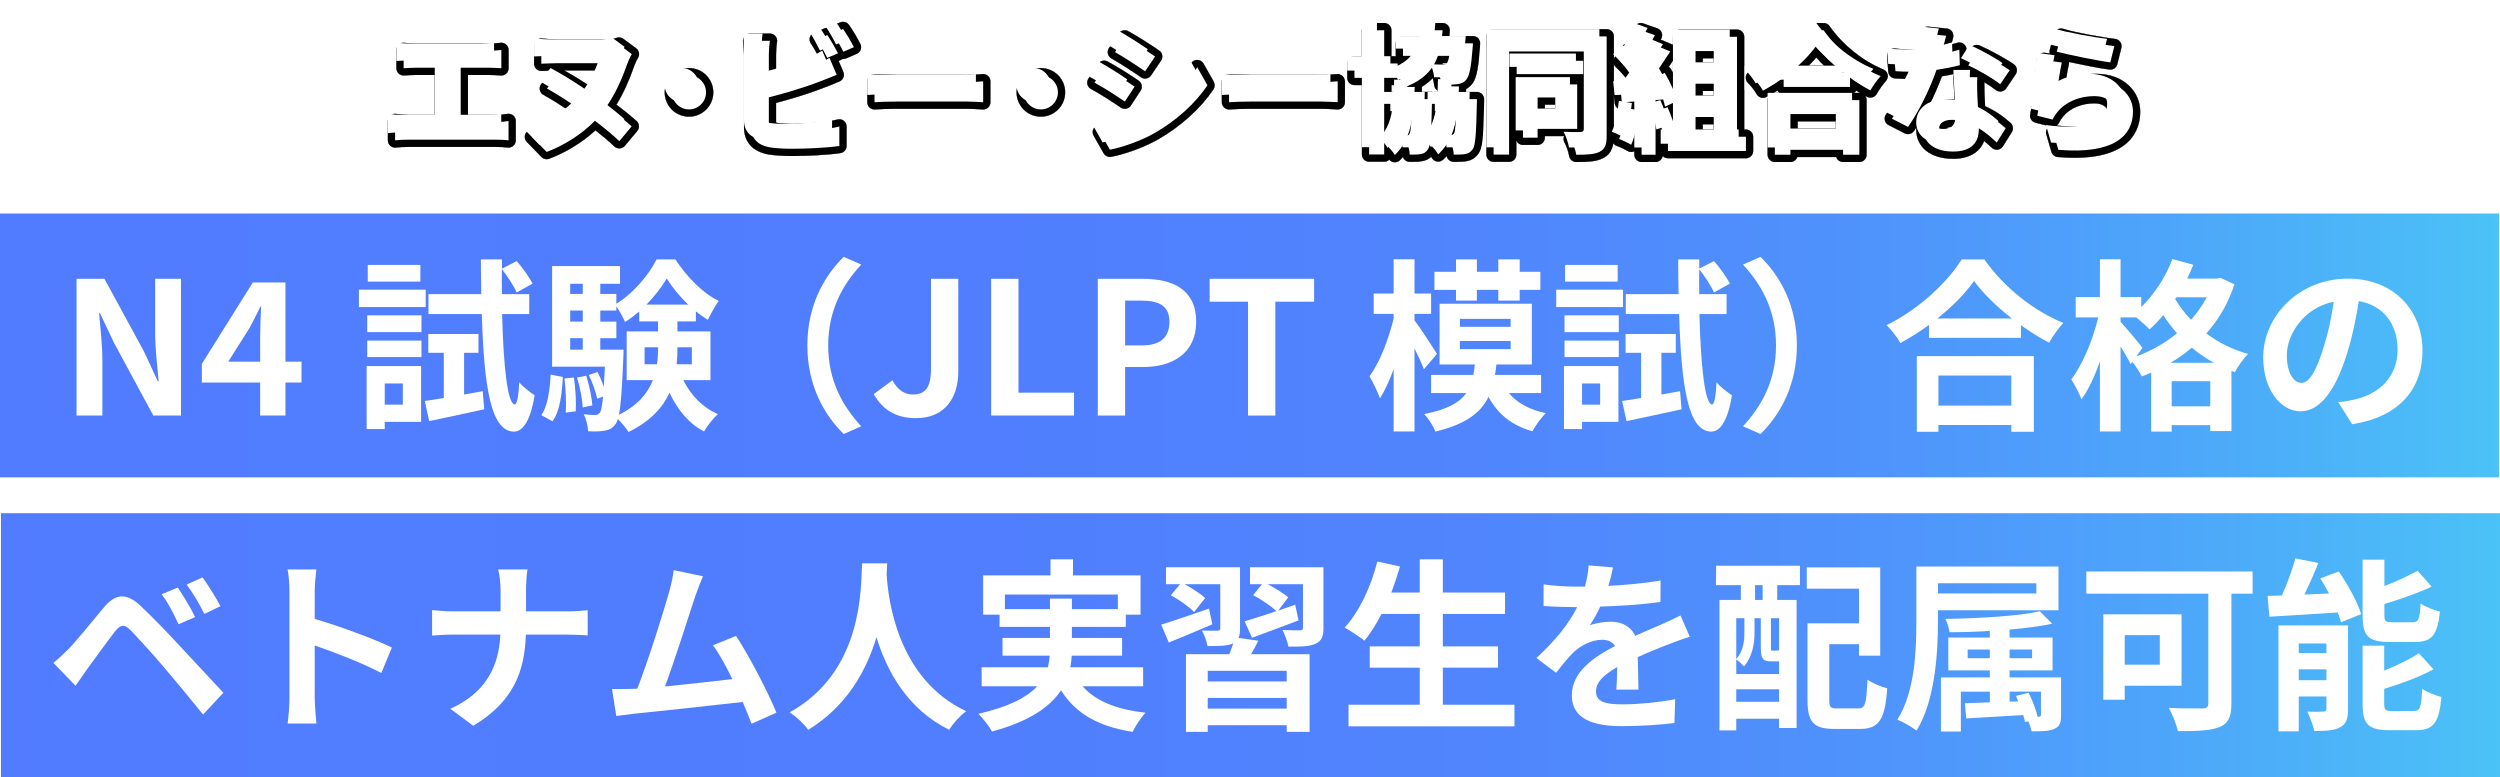 <?xml version="1.0" encoding="UTF-8"?><svg id="_レイヤー_1" xmlns="http://www.w3.org/2000/svg" width="975.377" height="303.166" xmlns:xlink="http://www.w3.org/1999/xlink" viewBox="0 0 975.377 303.166"><defs><linearGradient id="_名称未設定グラデーション_19" x1="0" y1="134.769" x2="975" y2="134.769" gradientUnits="userSpaceOnUse"><stop offset="0" stop-color="#517cff"/><stop offset=".397" stop-color="#507efe"/><stop offset=".591" stop-color="#5085fd"/><stop offset=".74" stop-color="#4f92fc"/><stop offset=".866" stop-color="#4da5fa"/><stop offset=".978" stop-color="#4bbdf7"/><stop offset="1" stop-color="#4bc3f7"/></linearGradient><linearGradient id="_名称未設定グラデーション_19-2" x1=".377" y1="251.697" x2="975.377" y2="251.697" xlink:href="#_名称未設定グラデーション_19"/><filter id="drop-shadow-1" filterUnits="userSpaceOnUse"><feOffset dx="5.669" dy="5.669"/><feGaussianBlur result="blur" stdDeviation="2.57"/><feFlood flood-color="#fff" flood-opacity=".75"/><feComposite in2="blur" operator="in"/><feComposite in="SourceGraphic"/></filter><filter id="drop-shadow-2" filterUnits="userSpaceOnUse"><feOffset dx="5.669" dy="5.669"/><feGaussianBlur result="blur-2" stdDeviation="2.57"/><feFlood flood-color="#fff" flood-opacity=".75"/><feComposite in2="blur-2" operator="in"/><feComposite in="SourceGraphic"/></filter><filter id="drop-shadow-3" filterUnits="userSpaceOnUse"><feOffset dx="2.835" dy="2.835"/><feGaussianBlur result="blur-3" stdDeviation="2.57"/><feFlood flood-color="#000" flood-opacity=".75"/><feComposite in2="blur-3" operator="in"/><feComposite in="SourceGraphic"/></filter></defs><rect y="83.3" width="975" height="102.939" style="fill:url(#_名称未設定グラデーション_19); stroke-width:0px;"/><rect x=".377" y="200.227" width="975" height="102.939" style="fill:url(#_名称未設定グラデーション_19-2); stroke-width:0px;"/><path d="m29.867,108.775h10.873l15.481,28.442,5.328,11.521h.36c-.505-5.545-1.368-12.602-1.368-18.65v-21.313h10.08v53.356h-10.801l-15.409-28.515-5.4-11.448h-.36c.505,5.76,1.297,12.457,1.297,18.577v21.386h-10.081v-53.356Z" style="fill:#fff; stroke-width:0px;"/><path d="m101.507,149.242h-22.754v-7.272l19.874-31.755h12.745v30.891h6.265v8.137h-6.265v12.889h-9.865v-12.889Zm0-8.137v-10.369c0-3.097.217-7.992.36-11.089h-.288c-1.296,2.809-2.736,5.473-4.248,8.353l-8.281,13.105h12.457Z" style="fill:#fff; stroke-width:0px;"/><path d="m166.091,119.791h-26.066v-6.769h26.066v6.769Zm-1.8,44.788h-14.186v2.809h-7.057v-24.555h21.242v21.746Zm-21.026-41.548h21.17v6.553h-21.17v-6.553Zm0,9.865h21.17v6.408h-21.17v-6.408Zm20.738-23.042h-20.522v-6.48h20.522v6.48Zm-13.897,39.747v8.281h7.057v-8.281h-7.057Zm38.235,3.024l.576,7.057c-7.417,1.656-15.266,3.312-21.458,4.608l-1.729-7.849c2.16-.288,4.681-.72,7.417-1.152v-17.641h-6.049v-7.345h19.586v7.345h-5.616v16.273l7.272-1.297Zm7.561-30.099c.504,20.594,2.16,35.067,4.896,35.283.937,0,1.512-3.312,1.8-8.713,1.297,1.872,4.681,4.249,5.977,5.112-1.872,11.737-5.472,14.258-8.137,14.186-8.929-.216-11.593-17.209-12.457-45.868h-20.81v-7.776h20.594c-.072-4.32-.144-8.785-.144-13.537h8.208v3.601l5.761-2.952c2.305,2.664,4.969,6.336,6.192,8.784l-6.192,3.456c-1.08-2.448-3.528-6.264-5.761-9.072-.071,3.312-.071,6.553,0,9.721h10.657v7.776h-10.585Z" style="fill:#fff; stroke-width:0px;"/><path d="m211.233,161.987c2.448-3.673,3.312-9.721,3.601-15.842l4.752.937c-.359,6.553-1.08,13.249-4.032,17.281l-4.32-2.376Zm55.373-13.682c2.88,5.833,7.417,10.657,13.465,13.249-1.728,1.585-4.176,4.608-5.4,6.769-5.977-3.096-10.369-8.496-13.465-15.121-2.593,5.761-7.417,11.161-15.985,15.338-.864-1.44-2.664-3.601-4.177-5.041-.288.937-.576,1.584-.936,2.017-1.225,1.656-2.521,2.304-4.32,2.52-1.44.288-3.745.36-6.337.217-.072-2.017-.72-4.825-1.729-6.625,1.872.216,3.457.288,4.393.288.864,0,1.368-.216,1.944-.936.504-.721.864-2.521,1.224-6.265l-2.304.863c-.432-2.52-1.872-6.408-3.24-9.288l3.384-1.152c.937,1.8,1.801,3.889,2.448,5.832.145-2.16.288-4.824.433-7.92h-20.594v-39.244h26.498v6.913h-7.705v3.96h6.265v3.816c6.48-3.888,12.745-11.305,15.697-17.281h7.345c4.32,6.625,10.585,13.177,16.922,16.201-1.513,2.017-3.168,5.112-4.248,7.345-1.585-.936-3.169-2.016-4.681-3.312v3.961h-7.201v3.888h12.89v19.01h-10.585Zm-42.7-1.008c.648,4.177.937,9.721.721,13.177l-3.889.505c.216-3.601,0-9.073-.504-13.321l3.672-.36Zm-1.439-36.579v3.96h4.896v-3.96h-4.896Zm0,10.44v4.32h4.896v-4.32h-4.896Zm0,15.266h4.896v-4.464h-4.896v4.464Zm6.265,10.153c1.151,3.744,2.16,8.496,2.376,11.593l-3.744.792c-.145-3.097-1.08-7.921-2.232-11.665l3.601-.72Zm14.545-10.153s0,1.872-.072,2.809c-.504,11.881-.936,18.793-1.728,22.609,7.416-3.744,11.305-8.496,13.249-13.537h-10.226v-19.01h12.241v-3.888h-7.345v-3.889c-1.8,1.512-3.6,2.952-5.544,4.104-.792-1.872-2.16-4.32-3.385-6.12v1.655h-6.265v4.32h6.265v6.481h-6.265v4.464h9.073Zm13.033,5.688c.36-2.16.432-4.32.432-6.408v-.216h-5.256v6.624h4.824Zm12.241-23.258c-3.385-3.168-6.409-6.913-8.425-10.225-1.872,3.24-4.681,6.912-7.921,10.225h16.346Zm-4.249,16.634v.287c0,2.089-.071,4.177-.288,6.337h5.905v-6.624h-5.617Z" style="fill:#fff; stroke-width:0px;"/><path d="m329.174,100.206l6.84,3.024c-7.2,7.776-12.889,17.713-12.889,31.538s5.688,23.763,12.889,31.539l-6.84,3.024c-7.777-7.633-14.186-19.154-14.186-34.563s6.408-26.93,14.186-34.562Z" style="fill:#fff; stroke-width:0px;"/><path d="m340.905,153.778l7.272-5.4c2.088,3.889,4.896,5.545,7.921,5.545,4.681,0,7.129-2.521,7.129-9.865v-35.283h10.656v36.147c0,10.009-5.04,18.218-16.489,18.218-7.776,0-12.961-3.169-16.489-9.361Z" style="fill:#fff; stroke-width:0px;"/><path d="m386.697,108.775h10.657v44.428h21.674v8.929h-32.331v-53.356Z" style="fill:#fff; stroke-width:0px;"/><path d="m428.312,108.775h17.497c11.81,0,20.882,4.177,20.882,16.777,0,12.169-9.145,17.642-20.594,17.642h-7.128v18.938h-10.657v-53.356Zm17.065,25.994c7.345,0,10.873-3.096,10.873-9.217,0-6.192-3.889-8.28-11.233-8.28h-6.048v17.497h6.408Z" style="fill:#fff; stroke-width:0px;"/><path d="m486.92,117.703h-14.978v-8.929h40.756v8.929h-15.122v44.428h-10.656v-44.428Z" style="fill:#fff; stroke-width:0px;"/><path d="m555.537,144.058c-.792-2.088-2.16-5.112-3.672-8.137v32.402h-8.137v-24.338c-1.585,4.465-3.457,8.425-5.329,11.449-.864-2.448-2.736-6.337-4.104-8.641,3.961-5.185,7.417-14.329,9.434-22.466v-1.872h-7.777v-7.921h7.777v-13.394h8.137v13.394h6.48v7.921h-6.48v2.52c2.16,2.809,7.488,11.018,8.784,13.105l-5.112,5.977Zm33.123,9.289c3.24,3.816,8.064,6.552,14.473,7.849-1.8,1.656-4.104,4.896-5.256,7.057-8.064-2.232-13.537-6.769-17.138-13.394-3.024,6.192-8.856,10.657-20.737,13.537-.721-2.088-2.736-5.185-4.32-6.841,9-1.8,13.753-4.464,16.417-8.208h-13.753v-7.057h16.489c.216-1.297.432-2.664.576-4.104h-13.754v-23.69h36.004v23.69h-13.825c-.145,1.44-.36,2.736-.576,4.104h18.001v7.057h-12.601Zm-20.594-40.252h-8.425v-7.057h8.425v-4.824h8.137v4.824h8.353v-4.824h8.353v4.824h8.064v7.057h-8.064v4.177h-8.353v-4.177h-8.353v4.177h-8.137v-4.177Zm1.512,14.401h19.802v-3.097h-19.802v3.097Zm0,8.713h19.802v-3.168h-19.802v3.168Z" style="fill:#fff; stroke-width:0px;"/><path d="m633.225,119.791h-26.066v-6.769h26.066v6.769Zm-1.8,44.788h-14.186v2.809h-7.057v-24.555h21.242v21.746Zm-21.026-41.548h21.17v6.553h-21.17v-6.553Zm0,9.865h21.17v6.408h-21.17v-6.408Zm20.738-23.042h-20.522v-6.48h20.522v6.48Zm-13.897,39.747v8.281h7.057v-8.281h-7.057Zm38.235,3.024l.576,7.057c-7.417,1.656-15.266,3.312-21.458,4.608l-1.729-7.849c2.16-.288,4.681-.72,7.417-1.152v-17.641h-6.049v-7.345h19.586v7.345h-5.616v16.273l7.272-1.297Zm7.561-30.099c.504,20.594,2.16,35.067,4.896,35.283.937,0,1.512-3.312,1.8-8.713,1.297,1.872,4.681,4.249,5.977,5.112-1.872,11.737-5.472,14.258-8.137,14.186-8.929-.216-11.593-17.209-12.457-45.868h-20.81v-7.776h20.594c-.072-4.32-.144-8.785-.144-13.537h8.208v3.601l5.761-2.952c2.305,2.664,4.969,6.336,6.192,8.784l-6.192,3.456c-1.08-2.448-3.528-6.264-5.761-9.072-.071,3.312-.071,6.553,0,9.721h10.657v7.776h-10.585Z" style="fill:#fff; stroke-width:0px;"/><path d="m686.864,169.332l-6.841-3.024c7.2-7.776,12.89-17.714,12.89-31.539s-5.689-23.762-12.89-31.538l6.841-3.024c7.776,7.633,14.185,19.153,14.185,34.562s-6.408,26.931-14.185,34.563Z" style="fill:#fff; stroke-width:0px;"/><path d="m774.203,101.214c7.705,11.017,19.37,20.162,30.818,24.771-2.088,2.231-4.032,5.04-5.544,7.704-3.673-1.872-7.417-4.248-11.017-6.841v4.969h-35.859v-5.04c-3.528,2.592-7.345,4.968-11.161,7.057-1.152-2.089-3.528-5.185-5.4-6.985,12.385-5.977,23.906-16.849,29.307-25.634h8.856Zm-26.354,37.731h45.652v29.522h-8.785v-2.664h-28.442v2.664h-8.425v-29.522Zm37.084-14.689c-5.977-4.681-11.306-9.865-14.762-14.617-3.385,4.824-8.425,9.937-14.329,14.617h29.091Zm-28.659,22.25v11.737h28.442v-11.737h-28.442Z" style="fill:#fff; stroke-width:0px;"/><path d="m871.765,110.935c-2.448,7.488-6.192,13.825-10.945,19.153,4.536,3.457,10.009,6.265,16.273,7.993-1.728,1.656-4.104,5.04-5.185,7.129l-1.296-.504v23.474h-8.28v-2.305h-15.05v2.521h-7.992v-23.042c-1.225.576-2.448,1.08-3.673,1.513-.792-1.656-2.304-3.961-3.672-5.688l-.648.936c-.864-1.8-2.376-4.464-3.96-6.984v33.194h-8.065v-27.29c-2.016,5.761-4.464,11.089-7.2,14.762-.792-2.377-2.664-5.688-3.96-7.777,4.392-5.688,8.496-15.625,10.513-24.193h-8.785v-7.921h9.433v-14.762h8.065v14.762h8.064v3.888c5.112-4.968,9.577-11.809,12.169-18.721l8.137,2.231c-.72,1.801-1.512,3.601-2.376,5.4h11.593l1.44-.288,5.4,2.521Zm-38.308,28.154c5.761-2.16,11.233-5.185,15.913-9.072-2.016-2.305-3.815-4.681-5.4-7.057-1.728,2.088-3.528,3.96-5.328,5.544-1.08-1.151-3.312-3.168-5.185-4.68h-6.12v1.728c1.944,2.088,7.345,8.497,8.568,10.153l-2.448,3.384Zm30.314,2.448c-3.168-1.728-6.048-3.744-8.641-5.904-2.592,2.232-5.328,4.177-8.28,5.904h16.921Zm-1.439,16.994v-9.793h-15.05v9.793h15.05Zm-13.178-42.556l-.504.72c1.656,2.736,3.673,5.473,6.192,8.064,2.376-2.664,4.465-5.616,6.121-8.784h-11.81Z" style="fill:#fff; stroke-width:0px;"/><path d="m917.699,165.516l-5.4-8.569c2.736-.288,4.752-.72,6.696-1.151,9.217-2.16,16.418-8.785,16.418-19.298,0-9.938-5.4-17.354-15.122-19.01-1.008,6.12-2.231,12.745-4.32,19.514-4.32,14.545-10.513,23.474-18.361,23.474-7.992,0-14.617-8.784-14.617-20.953,0-16.634,14.401-30.819,33.051-30.819,17.857,0,29.091,12.386,29.091,28.083,0,15.193-9.289,25.922-27.435,28.73Zm-19.802-16.13c3.024,0,5.832-4.536,8.785-14.257,1.656-5.328,3.023-11.449,3.816-17.426-11.882,2.448-18.29,12.961-18.29,20.882,0,7.272,2.88,10.801,5.688,10.801Z" style="fill:#fff; stroke-width:0px;"/><path d="m26.811,253.137c3.24-3.312,8.856-10.369,13.825-16.273,4.248-5.04,8.496-5.832,14.113-.576,4.824,4.537,10.368,10.297,14.688,14.978,4.825,5.112,12.17,13.105,17.714,19.01l-7.921,8.497c-4.824-5.977-10.944-13.394-15.193-18.362-4.176-4.968-10.585-11.953-13.177-14.617-2.305-2.304-3.816-2.16-5.904.433-2.809,3.6-7.921,10.729-10.801,14.617-1.656,2.304-3.385,4.824-4.681,6.696l-8.641-8.929c2.16-1.729,3.744-3.312,5.977-5.473Zm49.324-12.385l-6.48,2.808c-2.089-4.536-3.889-8.064-6.553-11.736l6.265-2.593c2.016,2.952,5.185,8.209,6.769,11.521Zm9.864-4.248l-6.265,3.023c-2.304-4.536-4.248-7.849-6.912-11.448l6.192-2.809c2.088,2.88,5.328,7.992,6.984,11.233Z" style="fill:#fff; stroke-width:0px;"/><path d="m112.924,230.815c0-2.52-.217-6.12-.721-8.641h11.233c-.288,2.521-.648,5.688-.648,8.641v10.657c9.649,2.809,23.475,7.921,30.099,11.161l-4.104,9.937c-7.416-3.888-18.217-8.064-25.994-10.729v20.378c0,2.088.36,7.128.648,10.081h-11.233c.433-2.881.721-7.201.721-10.081v-41.404Z" style="fill:#fff; stroke-width:0px;"/><path d="m194.357,222.174h11.449c-.433,2.232-.576,6.193-.576,8.497v7.849h16.201c3.312,0,6.337-.288,7.849-.432v9.793c-1.512-.072-5.04-.288-7.921-.288h-16.201c-.432,14.473-4.969,26.282-20.521,35.57l-8.929-6.624c14.113-6.409,18.938-16.777,19.514-28.946h-18.362c-3.168,0-6.048.216-8.28.359v-9.937c2.16.216,5.112.504,7.992.504h18.722v-7.921c0-2.448-.288-6.192-.936-8.425Z" style="fill:#fff; stroke-width:0px;"/><path d="m271.181,232.831c-2.304,7.057-8.137,25.347-11.737,34.995,8.785-.864,19.01-2.017,26.282-2.88-2.52-5.185-5.185-10.009-7.561-13.178l9.001-3.672c5.112,7.776,12.457,21.89,15.77,29.954l-9.721,4.32c-.937-2.448-2.089-5.4-3.457-8.496-11.664,1.368-33.482,3.672-42.556,4.608-1.8.216-4.464.576-6.769.863l-1.655-10.513c2.448,0,5.544,0,7.92-.071.576,0,1.297-.072,1.944-.072,4.177-10.657,10.369-30.387,12.457-37.876,1.008-3.672,1.44-5.904,1.729-8.353l11.449,2.377c-.937,2.16-2.017,4.824-3.097,7.992Z" style="fill:#fff; stroke-width:0px;"/><path d="m346.133,219.798c-.072,1.152-.144,2.593-.216,4.104.576,9.937,4.177,40.972,31.034,53.572-2.664,2.017-5.256,4.969-6.624,7.273-16.273-8.065-24.338-22.898-28.37-36.147-3.889,12.961-11.449,26.858-26.643,36.147-1.513-2.232-4.32-4.825-7.201-6.841,28.73-15.914,27.723-48.604,28.227-58.109h9.793Z" style="fill:#fff; stroke-width:0px;"/><path d="m422.381,267.754c5.113,5.761,13.178,9.073,24.555,10.297-1.729,1.801-3.961,5.185-5.041,7.489-13.681-2.16-22.249-7.273-27.938-16.202-4.249,6.409-12.241,12.098-26.931,16.058-1.008-1.872-3.456-5.112-5.328-6.912,12.097-2.736,19.009-6.48,22.97-10.729h-21.674v-7.416h25.85c.36-1.513.576-3.024.721-4.537h-18.434v-6.912h18.505v-4.32h-19.657v-4.753h-6.408v-15.337h26.282v-6.265h8.784v6.265h26.354v15.337h-5.761v4.753h-21.025v4.32h19.586v6.912h-19.658c-.072,1.513-.216,3.024-.576,4.537h28.442v7.416h-23.618Zm-12.745-30.099v-4.104h8.569v4.104h17.93v-5.688h-44.068v5.688h17.569Z" style="fill:#fff; stroke-width:0px;"/><path d="m472.996,243.56c-5.76,2.521-11.881,5.041-16.993,7.129l-2.952-6.984c4.681-1.44,11.737-3.889,18.649-6.265l1.296,6.12Zm17.93,6.409c-.864,1.872-1.872,3.672-2.808,5.256h22.825v30.315h-8.929v-2.593h-30.818v2.593h-8.497v-30.315h16.922c.576-1.368,1.08-2.88,1.512-4.176l-.216.072c-2.232.936-5.4.936-9.793.936-.288-1.872-1.296-4.393-2.16-6.049,2.448.072,5.257.072,6.049.072s1.08-.288,1.08-1.008v-17.138h-13.897c2.881,1.584,6.265,3.744,7.993,5.4l-4.32,5.473c-1.801-2.017-5.833-4.824-9.073-6.553l3.601-4.32h-5.473v-6.624h28.874v23.834c0,1.584-.144,2.808-.575,3.744l7.704,1.08Zm11.089,11.737h-30.818v4.176h30.818v-4.176Zm0,14.761v-4.177h-30.818v4.177h30.818Zm14.329-31.539c0,3.457-.72,5.185-3.168,6.265-2.376,1.08-5.832,1.152-10.513,1.08-.36-2.016-1.368-4.68-2.305-6.48,2.736.145,5.905.145,6.769.145.937-.072,1.225-.288,1.225-1.08v-16.922h-13.753c2.952,1.513,6.265,3.601,7.992,5.112l-3.889,5.185c2.161-.792,4.393-1.512,6.625-2.304l1.296,6.12c-6.192,2.376-12.816,4.824-18.146,6.769l-2.88-6.408c3.312-1.009,7.704-2.377,12.385-3.961-2.016-2.016-5.977-4.608-9.072-6.265l3.456-4.248h-4.681v-6.624h28.658v23.617Z" style="fill:#fff; stroke-width:0px;"/><path d="m590.864,274.955v8.425h-64.733v-8.425h27.794v-14.474h-19.514v-8.28h19.514v-12.674h-14.905c-2.088,3.961-4.32,7.633-6.696,10.441-1.729-1.368-5.544-3.961-7.705-5.112,5.617-6.049,10.298-15.985,12.745-25.778l8.857,1.944c-1.008,3.456-2.16,6.84-3.385,10.152h11.089v-12.961h9.001v12.961h24.267v8.353h-24.267v12.674h21.53v8.28h-21.53v14.474h27.938Z" style="fill:#fff; stroke-width:0px;"/><path d="m627.509,228.583c6.84-.36,14.041-1.009,20.377-2.089l-.071,8.354c-6.841,1.008-15.697,1.584-23.475,1.8-1.224,2.664-2.664,5.257-4.104,7.345,1.872-.864,5.761-1.44,8.137-1.44,4.393,0,7.993,1.872,9.577,5.545,3.744-1.729,6.769-2.952,9.721-4.249,2.809-1.224,5.329-2.376,7.993-3.744l3.6,8.353c-2.304.648-6.12,2.089-8.568,3.024-3.24,1.296-7.345,2.881-11.737,4.896.072,4.032.217,9.361.288,12.673h-8.641c.216-2.16.288-5.616.36-8.784-5.4,3.096-8.281,5.904-8.281,9.505,0,3.96,3.385,5.04,10.441,5.04,6.12,0,14.113-.792,20.449-2.016l-.288,9.288c-4.752.648-13.608,1.225-20.377,1.225-11.306,0-19.658-2.736-19.658-12.025,0-9.217,8.641-14.978,16.85-19.226-1.08-1.8-3.024-2.448-5.04-2.448-4.033,0-8.497,2.305-11.233,4.969-2.16,2.16-4.248,4.752-6.696,7.921l-7.705-5.761c7.561-6.984,12.673-13.394,15.913-19.874h-.936c-2.952,0-8.209-.144-12.169-.432v-8.425c3.672.576,9.001.864,12.673.864h3.456c.792-2.881,1.297-5.688,1.44-8.281l9.505.792c-.36,1.801-.864,4.177-1.8,7.201Z" style="fill:#fff; stroke-width:0px;"/><path d="m669.554,220.734h32.69v7.561h-8.856v5.761h7.561v49.972h-6.841v-3.601h-16.705v4.537h-6.553v-50.908h8.353v-5.761h-9.721l.072-7.561Zm21.458,37.299c-3.097,0-4.032-.936-4.032-5.185v-11.665h-2.448v5.688c0,4.032-.792,9.361-4.104,13.105-.648-.72-2.088-2.088-3.024-2.664v5.688h16.705v-4.969h-3.096Zm-13.609-16.85v15.914c2.809-3.097,3.168-7.057,3.168-10.297v-5.617h-3.168Zm16.705,32.619v-4.896h-16.705v4.896h16.705Zm-6.408-45.508h-2.952v5.761h2.952v-5.761Zm6.408,12.889h-3.168v11.665c0,.937.072,1.008.576,1.008h1.296c.648,0,.792,0,.937-.216.072.072.216.216.359.288v-12.745Zm30.892,35.211c2.735,0,3.168-1.728,3.6-11.232,1.872,1.368,5.473,2.88,7.705,3.384-.864,12.169-3.169,15.842-10.585,15.842h-10.009c-7.993,0-10.513-2.448-10.513-11.305v-29.883h20.089v-13.537h-20.377v-8.281h28.658v34.419h-8.281v-4.464h-11.593v21.674c0,3.024.433,3.384,3.24,3.384h8.065Z" style="fill:#fff; stroke-width:0px;"/><path d="m756.099,238.088v4.104c0,12.528-1.08,31.106-8.353,42.843-1.584-1.224-5.328-3.456-7.488-4.248,6.912-11.017,7.416-27.146,7.416-38.595v-21.17h55.445v17.065h-47.021Zm0-10.514v3.961h38.38v-3.961h-38.38Zm48.028,51.197c0,3.24-.504,4.68-2.664,5.616-2.017.936-4.969.936-8.856.936-.216-1.296-.721-2.735-1.296-3.96l-1.225.36c-.144-.792-.432-1.729-.72-2.736-8.065.504-16.058.936-22.25,1.296l-.504-5.904,9.721-.36v-4.176h-11.306v15.553h-7.776v-21.098h19.082v-2.736h-16.201v-12.817h16.201v-2.592c-5.329.36-10.729.504-15.697.504-.217-1.512-.937-3.816-1.656-5.185,12.961-.216,28.442-1.08,36.867-2.952l4.824,4.824c-4.753,1.009-10.513,1.729-16.634,2.305v3.096h16.777v12.817h-16.777v2.736h20.09v14.474Zm-27.794-21.962v-3.385h-8.641v3.385h8.641Zm7.704-3.385v3.385h8.785v-3.385h-8.785Zm11.306,26.21c.72,0,.936-.144.936-.863v-8.929h-12.241v3.888l3.385-.072c-.288-.792-.576-1.512-.864-2.16l4.896-1.224c1.512,2.952,2.952,6.769,3.528,9.36h.36Z" style="fill:#fff; stroke-width:0px;"/><path d="m878.864,231.608h-8.28v42.915c0,5.185-1.225,7.705-4.608,9.146-3.601,1.439-8.929,1.584-16.273,1.584-.504-2.521-2.232-6.769-3.528-9.073,5.112.288,11.377.216,13.104.216,1.656,0,2.305-.504,2.305-2.016v-42.771h-47.597v-8.642h64.878v8.642Zm-49.9,35.931v5.473h-8.353v-33.339h30.53v27.866h-22.178Zm0-19.729v11.521h13.682v-11.521h-13.682Z" style="fill:#fff; stroke-width:0px;"/><path d="m912.485,222.966c3.528,5.113,7.345,11.953,8.713,16.634l-7.849,3.168c-.288-1.151-.721-2.448-1.297-3.816-9.505.648-19.298,1.225-26.642,1.656l-.721-8.137c1.729,0,3.601-.071,5.617-.144,2.016-4.536,4.032-10.081,5.256-14.474l8.929,1.801c-1.656,4.176-3.601,8.496-5.4,12.312l9.577-.432c-1.08-2.017-2.232-4.032-3.385-5.904l7.201-2.665Zm3.6,53.717c0,3.744-.72,5.833-3.096,7.057-2.448,1.368-5.761,1.44-10.081,1.44-.432-2.232-1.729-5.545-2.736-7.561,2.521.144,5.4.072,6.337,0,.864,0,1.152-.216,1.152-1.08v-4.824h-10.802v13.608h-7.92v-41.331h27.146v32.69Zm-19.226-25.634v3.744h10.802v-3.744h-10.802Zm10.802,14.329v-4.248h-10.802v4.248h10.802Zm24.554-14.905c-8.425,0-10.441-2.521-10.441-10.441v-21.674h8.497v10.297c4.824-1.872,9.577-4.104,12.961-5.976l5.473,6.192c-5.473,2.592-12.169,4.896-18.434,6.769v4.248c0,2.592.432,2.88,3.168,2.88h7.849c2.305,0,2.809-1.08,3.097-7.345,1.729,1.297,5.257,2.665,7.561,3.169-.936,9.217-3.168,11.881-9.793,11.881h-9.937Zm9.505,26.931c2.448,0,2.952-1.368,3.312-8.641,1.8,1.296,5.256,2.592,7.488,3.168-.937,10.152-3.097,12.961-10.009,12.961h-10.225c-8.425,0-10.514-2.448-10.514-10.369v-22.609h8.425v9.721c5.113-2.088,10.081-4.465,13.537-6.769l5.688,6.265c-5.544,3.024-12.673,5.616-19.226,7.633v5.76c0,2.521.504,2.881,3.312,2.881h8.209Z" style="fill:#fff; stroke-width:0px;"/><g style="filter:url(#drop-shadow-1);"><path d="m192.737,54.761c-.263,0-.528-.019-.791-.057-1.016-.14-2.793-.203-4.097-.203h-34.27c-1.758,0-3.201.071-4.413.219-.23.027-.458.041-.683.041-1.388,0-2.724-.508-3.762-1.429-1.21-1.07-1.907-2.618-1.907-4.241v-7.54c0-1.663.726-3.236,1.992-4.315,1.026-.874,2.332-1.354,3.677-1.354.304,0,.609.024.906.073,1.33.215,2.897.343,4.189.343h7.54v-9.877h-4.367c-1.246,0-3.366.1-4.489.189-.155.013-.304.019-.452.019-1.431,0-2.797-.535-3.848-1.507-1.156-1.067-1.821-2.585-1.821-4.163v-7.124c0-1.614.691-3.157,1.897-4.232,1.041-.927,2.38-1.438,3.772-1.438.218,0,.436.014.654.039,1.161.134,3.084.272,4.286.272h28.289c1.07,0,2.478-.092,4.304-.28.181-.021.383-.031.584-.031,1.404,0,2.752.519,3.796,1.459,1.191,1.076,1.873,2.61,1.873,4.211v7.124c0,1.564-.655,3.073-1.797,4.141-1.052.985-2.428,1.529-3.872,1.529-.135,0-.271-.005-.407-.016-1.339-.089-3.09-.192-4.481-.192h-5.304v9.877h8.111c1.558,0,2.969-.187,4.024-.35.279-.044.572-.066.863-.066,1.354,0,2.665.486,3.692,1.368,1.256,1.075,1.978,2.645,1.978,4.302v7.54c0,1.64-.709,3.197-1.945,4.274-1.03.898-2.354,1.396-3.724,1.396Z" style="fill:#fff; stroke-width:0px;"/><path d="m192.737,51.926c-.129,0-.258-.009-.387-.027-1.248-.172-3.204-.232-4.5-.232h-34.27c-1.872,0-3.427.078-4.754.239-.114.014-.228.021-.341.021-.689,0-1.358-.251-1.88-.714-.607-.537-.955-1.31-.955-2.121v-7.54c0-.831.364-1.619.997-2.158.516-.439,1.169-.677,1.838-.677.15,0,.301.012.451.036,1.477.238,3.213.38,4.645.38h10.375v-15.547h-7.202c-1.326,0-3.508.103-4.715.199-.075.006-.15.009-.225.009-.71,0-1.397-.267-1.923-.753-.581-.536-.911-1.291-.911-2.082v-7.124c0-.809.345-1.578.949-2.116.522-.465,1.194-.719,1.886-.719.108,0,.217.007.326.02,1.228.142,3.262.292,4.615.292h28.289c1.167,0,2.67-.097,4.596-.296.097-.011.195-.016.292-.016.698,0,1.375.258,1.898.729.596.538.936,1.303.936,2.105v7.124c0,.784-.325,1.534-.897,2.069-.527.493-1.22.766-1.937.766-.062,0-.125-.002-.188-.007-1.415-.094-3.229-.201-4.7-.201h-8.138v15.547h10.946c1.744,0,3.298-.204,4.457-.383.144-.022.288-.033.431-.033.672,0,1.328.239,1.846.684.628.538.989,1.324.989,2.151v7.54c0,.819-.354,1.599-.972,2.137-.519.453-1.182.698-1.862.698Z" style="stroke-width:0px;"/><path d="m192.737,51.926c-.129,0-.258-.009-.387-.027-1.248-.172-3.204-.232-4.5-.232h-34.27c-1.872,0-3.427.078-4.754.239-.114.014-.228.021-.341.021-.689,0-1.358-.251-1.88-.714-.607-.537-.955-1.31-.955-2.121v-7.54c0-.831.364-1.619.997-2.158.516-.439,1.169-.677,1.838-.677.15,0,.301.012.451.036,1.477.238,3.213.38,4.645.38h10.375v-15.547h-7.202c-1.326,0-3.508.103-4.715.199-.075.006-.15.009-.225.009-.71,0-1.397-.267-1.923-.753-.581-.536-.911-1.291-.911-2.082v-7.124c0-.809.345-1.578.949-2.116.522-.465,1.194-.719,1.886-.719.108,0,.217.007.326.02,1.228.142,3.262.292,4.615.292h28.289c1.167,0,2.67-.097,4.596-.296.097-.011.195-.016.292-.016.698,0,1.375.258,1.898.729.596.538.936,1.303.936,2.105v7.124c0,.784-.325,1.534-.897,2.069-.527.493-1.22.766-1.937.766-.062,0-.125-.002-.188-.007-1.415-.094-3.229-.201-4.7-.201h-8.138v15.547h10.946c1.744,0,3.298-.204,4.457-.383.144-.022.288-.033.431-.033.672,0,1.328.239,1.846.684.628.538.989,1.324.989,2.151v7.54c0,.819-.354,1.599-.972,2.137-.519.453-1.182.698-1.862.698Z" style="fill:#fff; stroke-width:0px;"/><path d="m156.753,14.146h28.289c1.56,0,3.38-.155,4.888-.312v7.124c-1.56-.104-3.38-.208-4.888-.208h-10.973v21.217h13.78c1.872,0,3.536-.208,4.888-.416v7.54c-1.508-.208-3.691-.26-4.888-.26h-34.27c-1.56,0-3.38.052-5.096.26v-7.54c1.612.26,3.483.416,5.096.416h13.209v-21.217h-10.036c-1.404,0-3.641.104-4.94.208v-7.124c1.352.156,3.483.312,4.94.312Z" style="fill:#fff; stroke-width:0px;"/><path d="m207.61,59.285c-1.521,0-3.002-.625-4.063-1.715l-5.721-5.876c-1.38-1.418-1.917-3.411-1.438-5.332.482-1.922,1.896-3.427,3.782-4.026,3.869-1.229,7.52-2.913,10.74-4.944-2.149-1.379-4.184-2.602-5.929-3.561-1.487-.818-2.521-2.242-2.838-3.908-.318-1.667.121-3.372,1.203-4.679.183-.219.356-.429.522-.63-.847-.259-1.627-.716-2.28-1.347-1.099-1.061-1.73-2.547-1.73-4.077v-7.021c0-1.601.683-3.135,1.871-4.209,1.047-.942,2.395-1.461,3.799-1.461.199,0,.4.011.602.033,1.534.158,4.113.331,6.106.331h19.709c.59,0,1.344-.193,1.795-.374.675-.27,1.383-.406,2.105-.406,1.205,0,2.402.395,3.371,1.111l4.992,3.692c2.402,1.777,3.012,5.134,1.387,7.642-.198.307-.609,1.029-1.105,2.368-1.812,5.203-3.768,9.666-5.934,13.531,2.346,1.825,4.365,3.497,6.021,4.987,2.281,2.053,2.525,5.503.554,7.855l-4.837,5.772c-1.005,1.2-2.478,1.937-4.04,2.021-.097.005-.2.009-.306.009-1.469,0-2.861-.56-3.923-1.576-1.405-1.349-3.21-2.92-5.289-4.606-5.009,4.213-11.012,7.735-17.139,10.033-.643.24-1.311.361-1.989.361Z" style="fill:#fff; stroke-width:0px;"/><path d="m207.61,56.45c-.752,0-1.488-.299-2.032-.857l-5.721-5.876c-.686-.704-.957-1.714-.719-2.667.239-.953.955-1.715,1.892-2.013,5.619-1.784,10.709-4.426,14.908-7.72-3.447-2.346-6.828-4.453-9.591-5.971-.74-.407-1.261-1.123-1.419-1.954-.158-.83.062-1.688.602-2.339,0,0,4.288-5.177,4.301-5.191-.987.031-1.987.072-2.822.106,0,0-1.446.057-1.479.057-.733,0-1.439-.284-1.969-.796-.554-.534-.866-1.271-.866-2.039v-7.021c0-.803.341-1.567.937-2.105.523-.472,1.2-.729,1.898-.729.097,0,.194.005.292.016,1.623.168,4.323.349,6.416.349h19.709c1.035,0,2.149-.298,2.848-.577.34-.136.697-.203,1.053-.203.598,0,1.19.189,1.686.556l4.992,3.692c1.204.891,1.508,2.563.693,3.82-.32.496-.822,1.406-1.385,2.927-2.123,6.091-4.377,11.018-6.991,15.238,3.149,2.38,5.78,4.517,7.841,6.371,1.136,1.021,1.258,2.758.277,3.928l-4.837,5.772c-.504.602-1.234.968-2.019,1.01-.052.003-.103.005-.154.005-.729,0-1.433-.281-1.962-.788-1.896-1.818-4.407-3.957-7.34-6.257-5.033,4.643-11.481,8.615-18.044,11.076-.324.121-.661.181-.994.181Zm6.818-34.633c3.084,1.69,6.513,3.764,9.935,6.003,1.169-1.955,2.184-4.015,2.963-6.003h-12.897Z" style="stroke-width:0px;"/><path d="m207.61,56.45c-.752,0-1.488-.299-2.032-.857l-5.721-5.876c-.686-.704-.957-1.714-.719-2.667.239-.953.955-1.715,1.892-2.013,5.619-1.784,10.709-4.426,14.908-7.72-3.447-2.346-6.828-4.453-9.591-5.971-.74-.407-1.261-1.123-1.419-1.954-.158-.83.062-1.688.602-2.339,0,0,4.288-5.177,4.301-5.191-.987.031-1.987.072-2.822.106,0,0-1.446.057-1.479.057-.733,0-1.439-.284-1.969-.796-.554-.534-.866-1.271-.866-2.039v-7.021c0-.803.341-1.567.937-2.105.523-.472,1.2-.729,1.898-.729.097,0,.194.005.292.016,1.623.168,4.323.349,6.416.349h19.709c1.035,0,2.149-.298,2.848-.577.34-.136.697-.203,1.053-.203.598,0,1.19.189,1.686.556l4.992,3.692c1.204.891,1.508,2.563.693,3.82-.32.496-.822,1.406-1.385,2.927-2.123,6.091-4.377,11.018-6.991,15.238,3.149,2.38,5.78,4.517,7.841,6.371,1.136,1.021,1.258,2.758.277,3.928l-4.837,5.772c-.504.602-1.234.968-2.019,1.01-.052.003-.103.005-.154.005-.729,0-1.433-.281-1.962-.788-1.896-1.818-4.407-3.957-7.34-6.257-5.033,4.643-11.481,8.615-18.044,11.076-.324.121-.661.181-.994.181Zm6.818-34.633c3.084,1.69,6.513,3.764,9.935,6.003,1.169-1.955,2.184-4.015,2.963-6.003h-12.897Z" style="fill:#fff; stroke-width:0px;"/><path d="m239.174,18.93c-2.393,6.864-4.992,12.325-8.165,16.901,3.744,2.756,7.177,5.46,9.777,7.8l-4.837,5.772c-2.496-2.393-5.824-5.148-9.517-7.956-5.252,5.408-12.168,9.672-18.824,12.168l-5.721-5.876c7.697-2.444,13.989-6.24,18.669-10.66-4.524-3.225-9.152-6.188-12.845-8.217l4.265-5.148c4.004,2.133,8.685,4.992,13.208,8.061,2.965-4.264,5.097-9.048,6.033-12.792h-18.981c-2.132,0-5.2.155-6.708.208v-7.021c1.508.156,4.368.364,6.708.364h19.709c1.404,0,2.86-.364,3.9-.78l4.992,3.692c-.572.884-1.145,2.08-1.664,3.483Z" style="fill:#fff; stroke-width:0px;"/><circle cx="263.145" cy="30.37" r="12.326" style="fill:#fff; stroke-width:0px;"/><circle cx="263.145" cy="30.37" r="9.491" style="stroke-width:0px;"/><circle cx="263.145" cy="30.37" r="9.491" style="fill:#fff; stroke-width:0px;"/><path d="m269.801,30.37c0,3.641-3.017,6.656-6.656,6.656s-6.656-3.016-6.656-6.656,3.017-6.656,6.656-6.656,6.656,3.017,6.656,6.656Z" style="fill:#fff; stroke-width:0px;"/><path d="m303.289,58.037c-3.661,0-7.087-.229-9.647-.646-7.572-1.391-11.883-6.27-11.883-13.396V15.654c0-.961-.146-3.315-.338-4.478-.274-1.646.188-3.32,1.265-4.594,1.082-1.276,2.658-2.007,4.327-2.007h7.696c1.671,0,3.248.731,4.327,2.007s1.54,2.951,1.265,4.599c-.202,1.208-.338,3.287-.338,4.473v2.39c3.6-1.09,7.025-2.277,9.539-3.313-.419-.717-.806-1.333-1.15-1.83-.984-1.422-1.266-3.189-.77-4.849.495-1.658,1.698-2.982,3.303-3.632l4.108-1.664c.447-.182.91-.305,1.384-.367.207-.116.423-.22.645-.31l4.107-1.663c.68-.275,1.396-.416,2.128-.416,1.804,0,3.517.87,4.58,2.327,1.621,2.221,3.719,5.85,4.732,7.939.674,1.387.751,3.011.213,4.454-.536,1.443-1.657,2.621-3.074,3.229l-4.105,1.767c-.082.036-.165.069-.249.101l.625,1.47c.59,1.387.6,2.98.027,4.373-.572,1.394-1.7,2.521-3.094,3.091l-1.27.523c-1.741.72-3.543,1.464-5.027,2.004-4.227,1.676-10.595,3.735-16.652,5.396v3.046c1.073.073,2.354.112,3.742.112,5.105,0,13.004-.653,16.626-1.625.477-.129.973-.195,1.471-.195,1.24,0,2.466.417,3.45,1.172,1.389,1.063,2.22,2.746,2.22,4.498v7.593c0,2.786-2.079,5.197-4.835,5.607-5.357.797-13.578,1.154-19.348,1.154Z" style="fill:#fff; stroke-width:0px;"/><path d="m303.289,55.202c-3.516,0-6.78-.217-9.192-.609-6.148-1.13-9.503-4.891-9.503-10.598V15.654c0-1.065-.15-3.58-.377-4.942-.137-.822.095-1.662.633-2.298.539-.636,1.33-1.003,2.163-1.003h7.696c.834,0,1.625.367,2.163,1.003.539.637.771,1.478.633,2.3-.233,1.394-.377,3.649-.377,4.94v6.159c5.189-1.427,10.521-3.205,14.044-4.71.839-.327,1.598-.651,2.321-.994-.78-1.497-1.839-3.418-2.811-4.822-.49-.708-.631-1.601-.385-2.425s.854-1.492,1.651-1.815l4.108-1.664c.347-.141.707-.208,1.063-.208.062,0,.123.002.185.006.229-.196.492-.357.779-.474l4.108-1.664c.347-.141.707-.208,1.063-.208.885,0,1.744.415,2.291,1.164,1.479,2.026,3.507,5.517,4.472,7.505.338.696.377,1.501.106,2.227-.27.726-.824,1.31-1.536,1.615l-4.107,1.768c-.364.157-.744.231-1.119.231-.097,0-.193-.005-.289-.015-.208.17-.442.312-.694.417l-.837.352,1.827,4.298c.297.698.302,1.485.014,2.187s-.845,1.258-1.546,1.545l-1.276.526c-1.719.71-3.495,1.443-4.915,1.96-4.709,1.866-12.07,4.199-18.519,5.885v7.416c0,.089.002.161.006.221.176.062.48.15,1.005.258,1.384.178,3.354.274,5.566.274,5.262,0,13.396-.658,17.361-1.723.242-.065.49-.098.735-.098.617,0,1.225.202,1.725.586.7.536,1.11,1.367,1.11,2.249v7.593c0,1.404-1.028,2.597-2.418,2.804-5.211.775-13.262,1.123-18.93,1.123Z" style="stroke-width:0px;"/><path d="m303.289,55.202c-3.516,0-6.78-.217-9.192-.609-6.148-1.13-9.503-4.891-9.503-10.598V15.654c0-1.065-.15-3.58-.377-4.942-.137-.822.095-1.662.633-2.298.539-.636,1.33-1.003,2.163-1.003h7.696c.834,0,1.625.367,2.163,1.003.539.637.771,1.478.633,2.3-.233,1.394-.377,3.649-.377,4.94v6.159c5.189-1.427,10.521-3.205,14.044-4.71.839-.327,1.598-.651,2.321-.994-.78-1.497-1.839-3.418-2.811-4.822-.49-.708-.631-1.601-.385-2.425s.854-1.492,1.651-1.815l4.108-1.664c.347-.141.707-.208,1.063-.208.062,0,.123.002.185.006.229-.196.492-.357.779-.474l4.108-1.664c.347-.141.707-.208,1.063-.208.885,0,1.744.415,2.291,1.164,1.479,2.026,3.507,5.517,4.472,7.505.338.696.377,1.501.106,2.227-.27.726-.824,1.31-1.536,1.615l-4.107,1.768c-.364.157-.744.231-1.119.231-.097,0-.193-.005-.289-.015-.208.17-.442.312-.694.417l-.837.352,1.827,4.298c.297.698.302,1.485.014,2.187s-.845,1.258-1.546,1.545l-1.276.526c-1.719.71-3.495,1.443-4.915,1.96-4.709,1.866-12.07,4.199-18.519,5.885v7.416c0,.089.002.161.006.221.176.062.48.15,1.005.258,1.384.178,3.354.274,5.566.274,5.262,0,13.396-.658,17.361-1.723.242-.065.49-.098.735-.098.617,0,1.225.202,1.725.586.7.536,1.11,1.367,1.11,2.249v7.593c0,1.404-1.028,2.597-2.418,2.804-5.211.775-13.262,1.123-18.93,1.123Z" style="fill:#fff; stroke-width:0px;"/><path d="m294.293,15.654v9.828c6.136-1.508,13.364-3.796,17.992-5.772,1.872-.728,3.641-1.56,5.669-2.808l2.808,6.604c-2.028.832-4.368,1.82-6.084,2.444-5.253,2.08-13.625,4.681-20.385,6.345v9.62c0,2.236,1.04,2.808,3.38,3.276,1.561.208,3.692.312,6.032.312,5.408,0,13.833-.676,18.097-1.82v7.593c-4.889.728-12.793,1.092-18.513,1.092-3.38,0-6.5-.208-8.736-.572-4.524-.832-7.124-3.328-7.124-7.8V15.654c0-1.145-.156-3.849-.416-5.408h7.696c-.261,1.56-.416,3.952-.416,5.408Zm26.989-.521l-4.213,1.769c-1.04-2.133-2.652-5.2-4.056-7.229l4.108-1.664c1.3,1.924,3.172,5.2,4.16,7.124Zm6.188-2.392l-4.107,1.768c-1.093-2.184-2.757-5.2-4.213-7.176l4.108-1.664c1.404,1.924,3.328,5.252,4.212,7.072Z" style="fill:#fff; stroke-width:0px;"/><path d="m377.652,39.882c-.364-.015-.88-.044-1.473-.079-1.267-.074-2.978-.174-4.354-.174h-27.925c-2.86,0-6.188.101-7.914.24-.14.013-.299.02-.458.02-1.428,0-2.793-.533-3.844-1.502-1.16-1.071-1.826-2.59-1.826-4.168v-8.164c0-1.58.667-3.1,1.829-4.171,1.052-.967,2.415-1.499,3.841-1.499.148,0,.298.007.446.018,1.716.144,5.295.294,7.926.294h27.925c1.915,0,3.824-.15,5.089-.25l.559-.044c.141-.012.289-.018.438-.018,1.433,0,2.801.537,3.853,1.511,1.154,1.069,1.817,2.585,1.817,4.159v8.164c0,1.534-.636,3.025-1.742,4.09-1.066,1.02-2.459,1.58-3.928,1.58-.087,0-.173-.003-.259-.007Z" style="fill:#fff; stroke-width:0px;"/><path d="m335.529,37.054c-.709,0-1.396-.267-1.922-.751-.582-.537-.913-1.292-.913-2.084v-8.164c0-.793.332-1.549.915-2.086.525-.483,1.212-.749,1.92-.749.078,0,.156.004.234.01,1.758.146,5.446.302,8.138.302h27.925c2.036,0,4.019-.157,5.33-.261l.538-.042c.072-.006.145-.009.217-.009.712,0,1.4.269,1.927.756.579.536.908,1.29.908,2.079v8.164c0,.772-.315,1.511-.872,2.046-.529.507-1.233.789-1.963.789-.039,0-.078,0-.117-.003-.375-.016-.873-.044-1.445-.078-1.289-.075-3.056-.179-4.522-.179h-27.925c-2.932,0-6.355.105-8.143.25-.077.007-.153.01-.229.01Z" style="stroke-width:0px;"/><path d="m335.529,37.054c-.709,0-1.396-.267-1.922-.751-.582-.537-.913-1.292-.913-2.084v-8.164c0-.793.332-1.549.915-2.086.525-.483,1.212-.749,1.92-.749.078,0,.156.004.234.01,1.758.146,5.446.302,8.138.302h27.925c2.036,0,4.019-.157,5.33-.261l.538-.042c.072-.006.145-.009.217-.009.712,0,1.4.269,1.927.756.579.536.908,1.29.908,2.079v8.164c0,.772-.315,1.511-.872,2.046-.529.507-1.233.789-1.963.789-.039,0-.078,0-.117-.003-.375-.016-.873-.044-1.445-.078-1.289-.075-3.056-.179-4.522-.179h-27.925c-2.932,0-6.355.105-8.143.25-.077.007-.153.01-.229.01Z" style="fill:#fff; stroke-width:0px;"/><path d="m343.9,26.366h27.925c2.444,0,4.732-.208,6.085-.312v8.164c-1.248-.052-3.9-.26-6.085-.26h-27.925c-2.964,0-6.448.104-8.372.26v-8.164c1.872.155,5.668.312,8.372.312Z" style="fill:#fff; stroke-width:0px;"/><circle cx="400.425" cy="30.37" r="12.326" style="fill:#fff; stroke-width:0px;"/><circle cx="400.425" cy="30.37" r="9.491" style="stroke-width:0px;"/><circle cx="400.425" cy="30.37" r="9.491" style="fill:#fff; stroke-width:0px;"/><path d="m407.081,30.37c0,3.641-3.016,6.656-6.656,6.656s-6.656-3.016-6.656-6.656,3.016-6.656,6.656-6.656,6.656,3.017,6.656,6.656Z" style="fill:#fff; stroke-width:0px;"/><path d="m427.36,58.401c-2.034,0-3.922-1.1-4.928-2.868l-3.9-6.865c-.913-1.605-.984-3.562-.191-5.231.788-1.666,2.348-2.848,4.17-3.158,2.654-.45,5.114-1.012,7.4-1.69-2.653-1.812-7.923-5.273-11.206-6.988-1.418-.741-2.461-2.054-2.863-3.602-.401-1.548-.127-3.202.752-4.539l3.796-5.772c.784-1.193,1.969-2.027,3.316-2.375-.149-1.319.168-2.664.906-3.778l3.797-5.723c1.055-1.588,2.821-2.535,4.727-2.535.943,0,1.882.24,2.713.693,3.596,1.961,9.493,5.762,12.368,7.751,2.541,1.76,3.2,5.274,1.472,7.835l-3.901,5.773c-.745,1.104-1.875,1.916-3.152,2.28.113,1.229-.174,2.504-.902,3.621l-2.046,3.139c7.17-4.272,13.247-10.264,16.789-16.594.998-1.784,2.888-2.896,4.932-2.902,2.053,0,3.942,1.102,4.948,2.875l4.006,7.074c1.066,1.883.978,4.167-.232,5.962-5.294,7.855-13.312,15.106-22.578,20.418-6.185,3.517-14.33,6.237-19.186,7.11-.33.06-.668.09-1.005.09Z" style="fill:#fff; stroke-width:0px;"/><path d="m427.36,55.566c-1.006,0-1.954-.538-2.464-1.435l-3.899-6.864c-.457-.804-.492-1.78-.096-2.615.396-.836,1.175-1.425,2.086-1.58,6.64-1.126,12.147-2.93,16.84-5.513,8.155-4.558,15.131-11.268,19.122-18.401.5-.894,1.442-1.448,2.466-1.451h.008c1.021,0,1.963.55,2.467,1.438l4.005,7.072c.529.935.484,2.09-.116,2.98-5.057,7.504-12.741,14.444-21.638,19.544-5.903,3.356-13.661,5.949-18.277,6.779-.168.03-.336.045-.503.045Zm5.825-18.772c-.567,0-1.126-.171-1.601-.496-2.68-1.833-8.131-5.415-11.567-7.211-.71-.371-1.23-1.025-1.432-1.801s-.064-1.6.376-2.27l3.796-5.772c.541-.823,1.444-1.277,2.37-1.277.454,0,.914.109,1.34.338,3.606,1.938,9.389,5.565,12.149,7.515,1.246.879,1.572,2.586.74,3.863l-3.797,5.824c-.417.64-1.073,1.083-1.821,1.232-.184.036-.369.055-.554.055Zm7.904-11.805c-.575,0-1.142-.176-1.62-.509-2.703-1.883-8.063-5.405-11.518-7.342-.688-.386-1.185-1.04-1.37-1.807-.185-.767-.042-1.576.394-2.233l3.796-5.721c.543-.817,1.442-1.268,2.364-1.268.46,0,.926.112,1.355.347,3.514,1.916,9.292,5.642,12.112,7.594,1.277.885,1.604,2.631.735,3.918l-3.9,5.772c-.425.629-1.084,1.061-1.83,1.2-.172.031-.346.048-.519.048Z" style="stroke-width:0px;"/><path d="m427.36,55.566c-1.006,0-1.954-.538-2.464-1.435l-3.899-6.864c-.457-.804-.492-1.78-.096-2.615.396-.836,1.175-1.425,2.086-1.58,6.64-1.126,12.147-2.93,16.84-5.513,8.155-4.558,15.131-11.268,19.122-18.401.5-.894,1.442-1.448,2.466-1.451h.008c1.021,0,1.963.55,2.467,1.438l4.005,7.072c.529.935.484,2.09-.116,2.98-5.057,7.504-12.741,14.444-21.638,19.544-5.903,3.356-13.661,5.949-18.277,6.779-.168.03-.336.045-.503.045Zm5.825-18.772c-.567,0-1.126-.171-1.601-.496-2.68-1.833-8.131-5.415-11.567-7.211-.71-.371-1.23-1.025-1.432-1.801s-.064-1.6.376-2.27l3.796-5.772c.541-.823,1.444-1.277,2.37-1.277.454,0,.914.109,1.34.338,3.606,1.938,9.389,5.565,12.149,7.515,1.246.879,1.572,2.586.74,3.863l-3.797,5.824c-.417.64-1.073,1.083-1.821,1.232-.184.036-.369.055-.554.055Zm7.904-11.805c-.575,0-1.142-.176-1.62-.509-2.703-1.883-8.063-5.405-11.518-7.342-.688-.386-1.185-1.04-1.37-1.807-.185-.767-.042-1.576.394-2.233l3.796-5.721c.543-.817,1.442-1.268,2.364-1.268.46,0,.926.112,1.355.347,3.514,1.916,9.292,5.642,12.112,7.594,1.277.885,1.604,2.631.735,3.918l-3.9,5.772c-.425.629-1.084,1.061-1.83,1.2-.172.031-.346.048-.519.048Z" style="fill:#fff; stroke-width:0px;"/><path d="m436.981,28.135l-3.797,5.824c-2.964-2.028-8.372-5.564-11.855-7.385l3.796-5.772c3.483,1.872,9.204,5.461,11.856,7.333Zm4.212,11.908c8.841-4.94,16.068-12.064,20.229-19.501l4.005,7.072c-4.837,7.177-12.169,13.78-20.697,18.669-5.305,3.016-12.74,5.616-17.369,6.448l-3.899-6.864c5.824-.988,12.064-2.704,17.732-5.824Zm3.796-23.661l-3.9,5.772c-2.912-2.028-8.32-5.564-11.752-7.488l3.796-5.721c3.433,1.872,9.152,5.564,11.856,7.437Z" style="fill:#fff; stroke-width:0px;"/><path d="m515.972,39.882c-.364-.015-.88-.044-1.473-.079-1.267-.074-2.978-.174-4.354-.174h-27.925c-2.86,0-6.188.101-7.914.24-.14.013-.299.02-.458.02-1.428,0-2.793-.533-3.844-1.502-1.16-1.071-1.826-2.59-1.826-4.168v-8.164c0-1.58.667-3.1,1.829-4.171,1.052-.967,2.415-1.499,3.841-1.499.148,0,.298.007.446.018,1.716.144,5.295.294,7.926.294h27.925c1.915,0,3.824-.15,5.089-.25l.559-.044c.141-.012.289-.018.438-.018,1.433,0,2.801.537,3.853,1.511,1.154,1.069,1.817,2.585,1.817,4.159v8.164c0,1.534-.636,3.025-1.742,4.09-1.066,1.02-2.459,1.58-3.928,1.58-.087,0-.173-.003-.259-.007Z" style="fill:#fff; stroke-width:0px;"/><path d="m473.849,37.054c-.709,0-1.396-.267-1.922-.751-.582-.537-.913-1.292-.913-2.084v-8.164c0-.793.332-1.549.915-2.086.525-.483,1.212-.749,1.92-.749.078,0,.156.004.234.01,1.758.146,5.446.302,8.138.302h27.925c2.036,0,4.019-.157,5.33-.261l.538-.042c.072-.006.145-.009.217-.009.712,0,1.4.269,1.927.756.579.536.908,1.29.908,2.079v8.164c0,.772-.315,1.511-.872,2.046-.529.507-1.233.789-1.963.789-.039,0-.078,0-.117-.003-.375-.016-.873-.044-1.445-.078-1.289-.075-3.056-.179-4.522-.179h-27.925c-2.932,0-6.355.105-8.143.25-.077.007-.153.01-.229.01Z" style="stroke-width:0px;"/><path d="m473.849,37.054c-.709,0-1.396-.267-1.922-.751-.582-.537-.913-1.292-.913-2.084v-8.164c0-.793.332-1.549.915-2.086.525-.483,1.212-.749,1.92-.749.078,0,.156.004.234.01,1.758.146,5.446.302,8.138.302h27.925c2.036,0,4.019-.157,5.33-.261l.538-.042c.072-.006.145-.009.217-.009.712,0,1.4.269,1.927.756.579.536.908,1.29.908,2.079v8.164c0,.772-.315,1.511-.872,2.046-.529.507-1.233.789-1.963.789-.039,0-.078,0-.117-.003-.375-.016-.873-.044-1.445-.078-1.289-.075-3.056-.179-4.522-.179h-27.925c-2.932,0-6.355.105-8.143.25-.077.007-.153.01-.229.01Z" style="fill:#fff; stroke-width:0px;"/><path d="m482.221,26.366h27.925c2.444,0,4.732-.208,6.085-.312v8.164c-1.248-.052-3.9-.26-6.085-.26h-27.925c-2.964,0-6.448.104-8.372.26v-8.164c1.872.155,5.668.312,8.372.312Z" style="fill:#fff; stroke-width:0px;"/><path d="m538.537,60.481c-.275,0-.553-.021-.829-.062-.526-.077-1.034-.228-1.513-.444-.578.195-1.191.298-1.818.298h-5.876c-3.126,0-5.67-2.544-5.67-5.67v-24.231h-.051c-3.126,0-5.67-2.544-5.67-5.67v-5.616c0-3.126,2.544-5.67,5.67-5.67h.051v-7.278c0-3.126,2.544-5.67,5.67-5.67h5.876c3.018,0,5.493,2.371,5.66,5.348.529-.164,1.09-.252,1.672-.252h3.979c.291-2.877,2.722-5.096,5.641-5.096h5.824c1.554,0,3.057.648,4.123,1.778.857.909,1.389,2.084,1.517,3.317h6.218c1.572,0,3.087.662,4.156,1.814,1.068,1.152,1.614,2.712,1.498,4.278l-.156,2.081c-.562,7.331-1.265,11.18-2.687,13.755,2.525.571,4.418,2.834,4.418,5.53,0,.354-.005,1.543-.058,2.349-.317,14.062-.643,17.942-2.861,20.747-1.626,2.175-3.684,3.437-6.429,3.909-1.466.298-3.275.298-5.37.298-1.137,0-2.213-.345-3.117-.942-.887.546-1.91.839-2.968.839-.324,0-.652-.029-.976-.086-.803-.14-1.561-.454-2.223-.907-.841.393-1.762.66-2.772.811-1.517.286-3.261.286-5.105.286-.994,0-1.947-.263-2.778-.73-.904.577-1.954.887-3.046.887Z" style="fill:#fff; stroke-width:0px;"/><path d="m538.537,57.646c-.136,0-.272-.01-.409-.03-.696-.102-1.323-.457-1.767-.988-.512.501-1.212.811-1.984.811h-5.876c-1.565,0-2.835-1.27-2.835-2.835v-27.066h-2.886c-1.565,0-2.835-1.27-2.835-2.835v-5.616c0-1.565,1.27-2.835,2.835-2.835h2.886V6.138c0-1.565,1.27-2.835,2.835-2.835h5.876c1.565,0,2.835,1.27,2.835,2.835v10.113h1.665c-.002-.043-.003-5.018-.003-5.018,0-1.565,1.27-2.835,2.835-2.835h6.608c.071-.739.132-1.544.182-2.422.085-1.5,1.327-2.674,2.83-2.674h5.824c.779,0,1.525.321,2.061.889.535.566.813,1.329.77,2.107-.04.698-.095,1.393-.166,2.1h9.193c.789,0,1.542.329,2.078.907s.808,1.354.749,2.14l-.156,2.08c-.655,8.565-1.469,11.964-3.351,13.99-.634.697-1.299,1.196-1.978,1.558-.011.365-.023.737-.037,1.114h4.254c1.565,0,2.835,1.27,2.835,2.835,0,.251-.003,1.495-.055,2.22-.3,13.311-.602,17.031-2.252,19.117-1.242,1.66-2.649,2.523-4.687,2.874-1.27.257-2.949.257-4.89.257-1.357,0-2.498-.956-2.772-2.24-.442.478-.906.94-1.394,1.389-.527.484-1.214.748-1.919.748-.162,0-.326-.015-.488-.043-.869-.151-1.617-.699-2.025-1.481-.056-.107-.129-.229-.214-.362-.991.964-2.189,1.526-3.715,1.743-1.264.247-2.901.247-4.634.247-1.221,0-2.271-.774-2.666-1.871-.38.423-.777.834-1.19,1.233-.532.513-1.239.794-1.968.794Zm-1.325-16.424c.049-.225.096-.452.14-.685h-.14v.685Zm15.834-11.035c.187,0,.369.019.546.053.177-.034.359-.053.546-.053h1.155c.004-.136.008-.271.013-.408-.815-.455-1.383-1.301-1.448-2.289-.055-.819-.279-1.808-.58-2.641-1.2,1.239-2.582,2.352-4.158,3.352,0,.042-.04,1.375-.06,1.986h3.986Zm-14.817,0c.014-.645.021-1.292.021-1.949,0-.242.03-.478.088-.701h-1.126v2.65h1.017Zm4.235-10.61c.343-.205.66-.412.954-.62h-.957c.002.043.003.62.003.62Zm14.557-.118c1.022.057,1.932.066,2.564.068.04-.152.084-.34.132-.57h-2.463c-.075.169-.153.336-.233.502Z" style="stroke-width:0px;"/><path d="m538.537,57.646c-.136,0-.272-.01-.409-.03-.696-.102-1.323-.457-1.767-.988-.512.501-1.212.811-1.984.811h-5.876c-1.565,0-2.835-1.27-2.835-2.835v-27.066h-2.886c-1.565,0-2.835-1.27-2.835-2.835v-5.616c0-1.565,1.27-2.835,2.835-2.835h2.886V6.138c0-1.565,1.27-2.835,2.835-2.835h5.876c1.565,0,2.835,1.27,2.835,2.835v10.113h1.665c-.002-.043-.003-5.018-.003-5.018,0-1.565,1.27-2.835,2.835-2.835h6.608c.071-.739.132-1.544.182-2.422.085-1.5,1.327-2.674,2.83-2.674h5.824c.779,0,1.525.321,2.061.889.535.566.813,1.329.77,2.107-.04.698-.095,1.393-.166,2.1h9.193c.789,0,1.542.329,2.078.907s.808,1.354.749,2.14l-.156,2.08c-.655,8.565-1.469,11.964-3.351,13.99-.634.697-1.299,1.196-1.978,1.558-.011.365-.023.737-.037,1.114h4.254c1.565,0,2.835,1.27,2.835,2.835,0,.251-.003,1.495-.055,2.22-.3,13.311-.602,17.031-2.252,19.117-1.242,1.66-2.649,2.523-4.687,2.874-1.27.257-2.949.257-4.89.257-1.357,0-2.498-.956-2.772-2.24-.442.478-.906.94-1.394,1.389-.527.484-1.214.748-1.919.748-.162,0-.326-.015-.488-.043-.869-.151-1.617-.699-2.025-1.481-.056-.107-.129-.229-.214-.362-.991.964-2.189,1.526-3.715,1.743-1.264.247-2.901.247-4.634.247-1.221,0-2.271-.774-2.666-1.871-.38.423-.777.834-1.19,1.233-.532.513-1.239.794-1.968.794Zm-1.325-16.424c.049-.225.096-.452.14-.685h-.14v.685Zm15.834-11.035c.187,0,.369.019.546.053.177-.034.359-.053.546-.053h1.155c.004-.136.008-.271.013-.408-.815-.455-1.383-1.301-1.448-2.289-.055-.819-.279-1.808-.58-2.641-1.2,1.239-2.582,2.352-4.158,3.352,0,.042-.04,1.375-.06,1.986h3.986Zm-14.817,0c.014-.645.021-1.292.021-1.949,0-.242.03-.478.088-.701h-1.126v2.65h1.017Zm4.235-10.61c.343-.205.66-.412.954-.62h-.957c.002.043.003.62.003.62Zm14.557-.118c1.022.057,1.932.066,2.564.068.04-.152.084-.34.132-.57h-2.463c-.075.169-.153.336-.233.502Z" style="fill:#fff; stroke-width:0px;"/><path d="m570.57,33.023s0,1.456-.052,2.08c-.26,11.545-.521,16.121-1.664,17.524-.885,1.196-1.717,1.612-2.965,1.82-.987.208-2.6.208-4.367.208-.053-1.56-.572-3.588-1.301-4.94,1.301.156,2.34.156,2.965.156.52,0,.884-.156,1.248-.624.52-.78.728-3.692.936-11.544h-2.444c-.884,7.176-2.964,12.688-7.488,16.849-.624-1.196-2.132-2.965-3.328-3.9-.155.988-.416,1.612-.728,2.028-.832,1.195-1.664,1.611-2.86,1.768-.988.208-2.548.208-4.16.208-.104-1.508-.521-3.536-1.248-4.784,1.248.104,2.132.156,2.756.156.521,0,.884-.104,1.196-.624.52-.78.78-3.744.988-11.7h-2.34c-.832,7.28-2.809,12.896-7.177,17.108-.676-1.196-2.185-2.912-3.328-3.849,3.38-3.172,4.836-7.592,5.408-13.26h-3.849v-4.681h4.213c.052-1.508.104-3.12.104-4.784h1.508c-.623-1.248-1.976-3.016-2.964-4.056v.52h-5.252v29.901h-5.876v-29.901h-5.721v-5.616h5.721V6.138h5.876v12.948h5.252v4.889c5.305-1.872,8.165-4.421,9.776-7.853h-7.696v-4.889h9.101c.26-1.56.416-3.275.52-5.096h5.824c-.104,1.82-.312,3.484-.571,5.096h12.429l-.156,2.08c-.572,7.488-1.248,10.816-2.601,12.272-1.04,1.145-2.132,1.456-3.692,1.612-1.248.156-3.483.208-5.876.104-.104-1.561-.676-3.744-1.56-5.148,2.027.208,3.952.208,4.836.208.729,0,1.196-.052,1.612-.468.571-.572,1.04-2.185,1.403-5.772h-7.644c-1.872,5.356-5.513,9.309-12.585,12.116h3.536c-.052,1.664-.104,3.276-.155,4.784h6.916s0,1.404-.053,2.028c-.155,8.216-.363,12.896-.832,15.444,3.433-3.016,4.889-7.28,5.513-12.792h-3.536v-4.681h3.9c.052-1.56.104-3.224.156-4.992h5.355c-.052,1.716-.104,3.38-.208,4.992h7.229Z" style="fill:#fff; stroke-width:0px;"/><path d="m609.31,60.377c-2.825,0-5.183-2.028-5.605-4.821-.167-1.103-.901-3.229-1.429-4.137-.209-.359-.375-.739-.499-1.13h-2.338c-.869,2.017-2.877,3.432-5.209,3.432h-5.459v.935c0,3.126-2.544,5.67-5.67,5.67h-6.032c-3.126,0-5.67-2.544-5.67-5.67V8.529c0-3.126,2.544-5.67,5.67-5.67h44.098c3.126,0,5.67,2.544,5.67,5.67v39.002c0,2.189,0,8.007-5.681,10.997-3.254,1.712-7.124,1.849-11.846,1.849Z" style="fill:#fff; stroke-width:0px;"/><path d="m609.31,57.542c-1.401,0-2.593-1.024-2.803-2.411-.222-1.466-1.07-3.914-1.78-5.136-.454-.782-.504-1.725-.154-2.541h-7.508v.597c0,1.565-1.27,2.835-2.835,2.835h-5.721c-1.141,0-2.124-.674-2.573-1.646v5.415c0,1.565-1.27,2.835-2.835,2.835h-6.032c-1.565,0-2.835-1.27-2.835-2.835V8.529c0-1.565,1.27-2.835,2.835-2.835h44.098c1.565,0,2.835,1.27,2.835,2.835v39.002c0,3.113-.495,6.557-4.166,8.489-2.679,1.409-6.2,1.521-10.525,1.521Zm2.908-11.67h.029v-.063c-.01.021-.02.042-.029.063Zm-11.099-9.185v-1.506h-4.055v1.506h4.055Z" style="stroke-width:0px;"/><path d="m609.31,57.542c-1.401,0-2.593-1.024-2.803-2.411-.222-1.466-1.07-3.914-1.78-5.136-.454-.782-.504-1.725-.154-2.541h-7.508v.597c0,1.565-1.27,2.835-2.835,2.835h-5.721c-1.141,0-2.124-.674-2.573-1.646v5.415c0,1.565-1.27,2.835-2.835,2.835h-6.032c-1.565,0-2.835-1.27-2.835-2.835V8.529c0-1.565,1.27-2.835,2.835-2.835h44.098c1.565,0,2.835,1.27,2.835,2.835v39.002c0,3.113-.495,6.557-4.166,8.489-2.679,1.409-6.2,1.521-10.525,1.521Zm2.908-11.67h.029v-.063c-.01.021-.02.042-.029.063Zm-11.099-9.185v-1.506h-4.055v1.506h4.055Z" style="fill:#fff; stroke-width:0px;"/><path d="m621.166,47.531c0,3.224-.676,4.94-2.651,5.98-1.977,1.04-4.889,1.195-9.205,1.195-.26-1.716-1.195-4.523-2.132-6.136,2.756.156,5.772.156,6.656.104.884-.052,1.248-.363,1.248-1.195V14.406h-31.981v40.249h-6.032V8.529h44.098v39.002Zm-9.152-24.285h-25.948v-5.2h25.948v5.2Zm-17.784,21.373v3.432h-5.721v-20.801h21.165v17.369h-15.444Zm0-12.272v7.176h9.725v-7.176h-9.725Z" style="fill:#fff; stroke-width:0px;"/><path d="m634.789,60.377c-2.571,0-4.748-1.721-5.44-4.071-.563-.142-1.104-.37-1.604-.681-.771-.478-2.689-1.382-3.597-1.696-1.536-.53-2.771-1.697-3.39-3.201-.617-1.5-.562-3.198.155-4.656.812-1.654,1.513-4.525,1.966-8.014-.798-.89-1.312-2.025-1.429-3.244l-.521-5.408c-.149-1.541.349-3.097,1.368-4.268.485-.556,1.071-1.006,1.719-1.333-.447-.459-.901-.909-1.354-1.341-2.022-1.925-2.347-4.996-.772-7.302l2.912-4.266c.654-.959,1.584-1.687,2.65-2.096.666-1.561,1.252-3.095,1.687-4.425.473-1.442,1.522-2.653,2.882-3.323.777-.383,1.644-.585,2.507-.585.644,0,1.277.108,1.884.323l5.46,1.923c1.428.503,2.586,1.55,3.232,2.902,1.01-1.563,2.769-2.601,4.765-2.601h22.153c3.126,0,5.67,2.544,5.67,5.67v33.771c2.044.857,3.484,2.879,3.484,5.231v5.563c0,3.126-2.544,5.67-5.67,5.67h-30.422c-.32,0-.639-.028-.951-.082-1.021.96-2.395,1.538-3.885,1.538h-5.46Z" style="fill:#fff; stroke-width:0px;"/><path d="m634.789,57.542c-1.565,0-2.835-1.27-2.835-2.835v-1.342c-.127.062-.26.112-.397.154-.27.082-.548.123-.824.123-.522,0-1.04-.145-1.493-.426-.951-.589-3.053-1.582-4.165-1.967-.769-.266-1.386-.849-1.694-1.6-.31-.752-.281-1.6.077-2.329,1.091-2.22,1.944-5.93,2.419-10.49-.871-.414-1.506-1.263-1.604-2.289l-.521-5.408c-.075-.775.173-1.547.685-2.135.513-.587,1.243-.938,2.021-.969l2.533-.104c.108-.143.215-.283.317-.421-1.275-1.606-2.98-3.467-4.69-5.095-1.006-.958-1.169-2.504-.386-3.651l2.912-4.265c.457-.67,1.18-1.111,1.983-1.214.114-.014.229-.021.343-.022.925-2.048,1.772-4.191,2.364-6.002.237-.725.757-1.324,1.44-1.661.395-.194.823-.293,1.254-.293.317,0,.637.054.941.161l5.461,1.924c.775.273,1.395.869,1.695,1.634.302.765.257,1.623-.124,2.352-.074.143-.148.285-.224.428l4.756,1.979v-3.094c0-1.565,1.27-2.835,2.835-2.835h22.153c1.565,0,2.835,1.27,2.835,2.835v36.167h.649c1.565,0,2.835,1.27,2.835,2.835v5.563c0,1.565-1.27,2.835-2.835,2.835h-30.422c-.805,0-1.53-.335-2.046-.873-.239,1.324-1.397,2.329-2.79,2.329h-5.46Zm28.158-12.689v-2.026h-4.263v2.026h4.263Zm0-13.261v-1.767h-4.263v1.767h4.263Zm-17.53-11.168c.339.228.633.531.854.901.246.412.503.856.764,1.325v-4.665c-.488.748-1.031,1.568-1.617,2.438Zm17.53-1.78v-1.559h-4.263v1.559h4.263Z" style="stroke-width:0px;"/><path d="m634.789,57.542c-1.565,0-2.835-1.27-2.835-2.835v-1.342c-.127.062-.26.112-.397.154-.27.082-.548.123-.824.123-.522,0-1.04-.145-1.493-.426-.951-.589-3.053-1.582-4.165-1.967-.769-.266-1.386-.849-1.694-1.6-.31-.752-.281-1.6.077-2.329,1.091-2.22,1.944-5.93,2.419-10.49-.871-.414-1.506-1.263-1.604-2.289l-.521-5.408c-.075-.775.173-1.547.685-2.135.513-.587,1.243-.938,2.021-.969l2.533-.104c.108-.143.215-.283.317-.421-1.275-1.606-2.98-3.467-4.69-5.095-1.006-.958-1.169-2.504-.386-3.651l2.912-4.265c.457-.67,1.18-1.111,1.983-1.214.114-.014.229-.021.343-.022.925-2.048,1.772-4.191,2.364-6.002.237-.725.757-1.324,1.44-1.661.395-.194.823-.293,1.254-.293.317,0,.637.054.941.161l5.461,1.924c.775.273,1.395.869,1.695,1.634.302.765.257,1.623-.124,2.352-.074.143-.148.285-.224.428l4.756,1.979v-3.094c0-1.565,1.27-2.835,2.835-2.835h22.153c1.565,0,2.835,1.27,2.835,2.835v36.167h.649c1.565,0,2.835,1.27,2.835,2.835v5.563c0,1.565-1.27,2.835-2.835,2.835h-30.422c-.805,0-1.53-.335-2.046-.873-.239,1.324-1.397,2.329-2.79,2.329h-5.46Zm28.158-12.689v-2.026h-4.263v2.026h4.263Zm0-13.261v-1.767h-4.263v1.767h4.263Zm-17.53-11.168c.339.228.633.531.854.901.246.412.503.856.764,1.325v-4.665c-.488.748-1.031,1.568-1.617,2.438Zm17.53-1.78v-1.559h-4.263v1.559h4.263Z" style="fill:#fff; stroke-width:0px;"/><path d="m633.852,37.391c-.52,4.889-1.611,10.089-3.12,13.417-1.092-.677-3.38-1.769-4.731-2.236,1.508-3.068,2.34-7.696,2.756-12.064l5.096.884Zm6.396-4.056v21.372h-5.46v-20.956l-7.696.52-.521-5.408,3.849-.156c.779-.987,1.611-2.08,2.392-3.224-1.508-2.236-4.056-5.044-6.24-7.124l2.912-4.265c.416.364.832.729,1.248,1.092,1.456-2.859,2.912-6.344,3.796-9.048l5.461,1.924c-1.872,3.588-4.004,7.593-5.877,10.505.677.728,1.301,1.508,1.82,2.184,1.872-2.912,3.536-5.928,4.784-8.528l5.253,2.185c-2.912,4.576-6.553,9.88-9.933,14.092l5.252-.208c-.572-1.248-1.196-2.496-1.82-3.588l4.368-1.924c2.08,3.484,4.16,8.008,4.784,10.973l-4.68,2.184c-.156-.832-.416-1.768-.729-2.808l-2.964.208Zm4.68,2.859c1.404,3.068,2.757,7.125,3.381,9.776l-4.889,1.717c-.416-2.652-1.768-6.864-3.068-10.037l4.576-1.456Zm30.578,11.493v5.563h-30.422v-5.563h4.784V8.686h22.153v39.002h3.484Zm-19.657-33.438v7.229h9.933v-7.229h-9.933Zm9.933,12.74h-9.933v7.437h9.933v-7.437Zm-9.933,20.697h9.933v-7.696h-9.933v7.696Z" style="fill:#fff; stroke-width:0px;"/><path d="m713.414,60.377c-1.665,0-3.203-.727-4.258-1.924h-12.025c-1.055,1.197-2.593,1.924-4.258,1.924h-6.084c-3.126,0-5.67-2.544-5.67-5.67v-19.44c-1.647-.308-3.095-1.336-3.922-2.834-.577-1.046-1.944-2.809-2.867-3.697-1.337-1.286-1.96-3.147-1.667-4.979.29-1.829,1.462-3.404,3.133-4.212,8.531-4.117,15.725-11.375,18.799-16.376,1.024-1.666,2.875-2.701,4.83-2.701h6.396c1.849,0,3.586.904,4.646,2.42,4.839,6.918,12.214,12.854,19.729,15.879,1.736.7,3.014,2.208,3.418,4.034.404,1.825-.117,3.73-1.394,5.098-1.094,1.169-2.234,2.763-3.214,4.489-.778,1.37-2.084,2.339-3.578,2.708v19.611c0,3.126-2.544,5.67-5.67,5.67h-6.344Z" style="fill:#fff; stroke-width:0px;"/><path d="m713.414,57.542c-1.247,0-2.306-.806-2.686-1.924h-15.17c-.38,1.118-1.438,1.924-2.686,1.924h-6.084c-1.565,0-2.835-1.27-2.835-2.835v-21.32c0-.688.245-1.319.653-1.811-.358.204-.721.405-1.086.604-.432.236-.898.349-1.357.349-1,0-1.968-.529-2.484-1.466-.712-1.289-2.262-3.29-3.384-4.37-.669-.644-.98-1.573-.834-2.489.146-.916.731-1.703,1.566-2.106,9.044-4.364,16.698-12.103,19.981-17.444.516-.839,1.43-1.351,2.415-1.351h6.396c.926,0,1.793.452,2.323,1.21,5.141,7.351,12.988,13.662,20.992,16.884.867.35,1.507,1.104,1.709,2.017s-.059,1.866-.697,2.55c-1.241,1.327-2.522,3.112-3.608,5.026-.521.917-1.479,1.437-2.468,1.437-.434,0-.874-.1-1.286-.31-.238-.122-.479-.247-.72-.375.331.464.526,1.032.526,1.646v21.32c0,1.565-1.27,2.835-2.835,2.835h-6.344Zm-2.835-13.054v-2.807h-14.871v2.807h14.871Zm-22.799-14.807c-.488.308-.984.612-1.488.914.161-.028.327-.044.497-.044h1.794c-.325-.229-.599-.526-.803-.87Zm31.978.87c.067,0,.134.003.2.007-.466-.274-.938-.561-1.412-.856-.202.335-.472.624-.79.85h2.002Zm-13.772-10.608c-1.097-1.062-2.113-2.121-3.031-3.16-.894,1.052-1.871,2.108-2.926,3.16h5.957Z" style="stroke-width:0px;"/><path d="m713.414,57.542c-1.247,0-2.306-.806-2.686-1.924h-15.17c-.38,1.118-1.438,1.924-2.686,1.924h-6.084c-1.565,0-2.835-1.27-2.835-2.835v-21.32c0-.688.245-1.319.653-1.811-.358.204-.721.405-1.086.604-.432.236-.898.349-1.357.349-1,0-1.968-.529-2.484-1.466-.712-1.289-2.262-3.29-3.384-4.37-.669-.644-.98-1.573-.834-2.489.146-.916.731-1.703,1.566-2.106,9.044-4.364,16.698-12.103,19.981-17.444.516-.839,1.43-1.351,2.415-1.351h6.396c.926,0,1.793.452,2.323,1.21,5.141,7.351,12.988,13.662,20.992,16.884.867.35,1.507,1.104,1.709,2.017s-.059,1.866-.697,2.55c-1.241,1.327-2.522,3.112-3.608,5.026-.521.917-1.479,1.437-2.468,1.437-.434,0-.874-.1-1.286-.31-.238-.122-.479-.247-.72-.375.331.464.526,1.032.526,1.646v21.32c0,1.565-1.27,2.835-2.835,2.835h-6.344Zm-2.835-13.054v-2.807h-14.871v2.807h14.871Zm-22.799-14.807c-.488.308-.984.612-1.488.914.161-.028.327-.044.497-.044h1.794c-.325-.229-.599-.526-.803-.87Zm31.978.87c.067,0,.134.003.2.007-.466-.274-.938-.561-1.412-.856-.202.335-.472.624-.79.85h2.002Zm-13.772-10.608c-1.097-1.062-2.113-2.121-3.031-3.16-.894,1.052-1.871,2.108-2.926,3.16h5.957Z" style="fill:#fff; stroke-width:0px;"/><path d="m705.821,6.138c5.564,7.956,13.988,14.561,22.257,17.889-1.508,1.612-2.912,3.64-4.004,5.564-2.652-1.353-5.356-3.068-7.956-4.94v3.588h-25.897v-3.64c-2.548,1.872-5.304,3.588-8.06,5.096-.832-1.508-2.549-3.744-3.9-5.044,8.944-4.316,17.265-12.169,21.164-18.513h6.396Zm-19.032,27.249h32.969v21.32h-6.344v-1.924h-20.541v1.924h-6.084v-21.32Zm26.78-10.608c-4.315-3.38-8.164-7.124-10.66-10.557-2.443,3.484-6.084,7.177-10.348,10.557h21.008Zm-20.696,16.068v8.477h20.541v-8.477h-20.541Z" style="fill:#fff; stroke-width:0px;"/><path d="m756.314,59.129c-8.345,0-14.471-3.762-16.493-9.726-.354.069-.718.105-1.085.105-.894,0-1.787-.217-2.584-.625l-6.291-3.224c-1.526-.78-2.606-2.19-2.962-3.867-.355-1.674.057-3.401,1.132-4.735,1.94-2.408,4.086-5.706,6.047-9.259-.207-.013-.414-.026-.62-.04-2.785-.194-5.046-2.438-5.261-5.219l-.468-6.032c-.132-1.695.496-3.344,1.722-4.522,1.061-1.021,2.457-1.585,3.931-1.585.217,0,.436.014.653.039,2.062.239,4.587.324,6.263.324h.098c.208-1.266.334-2.431.372-3.438.061-1.558.77-3.037,1.944-4.061,1.033-.898,2.354-1.394,3.722-1.394.189,0,.382.01.573.029l7.176.728c1.638.166,3.12,1.034,4.066,2.382.641.913.991,1.982,1.027,3.072.998.091,1.947.441,2.772,1.029.261.186.504.393.727.618.838-.475,1.797-.734,2.796-.734.773,0,1.527.156,2.24.462,4.216,1.815,10.986,5.554,13.934,7.692,2.49,1.806,3.09,5.217,1.365,7.765l-3.692,5.459c-.88,1.303-2.277,2.188-3.832,2.428-.278.044-.571.066-.863.066-1.155,0-2.292-.359-3.238-1.017.024.512.104,2.066.104,2.066,3.195,1.592,6.238,3.683,9.063,6.232,2.048,1.846,2.472,4.882,1.008,7.219l-3.484,5.563c-.896,1.43-2.367,2.38-4.04,2.607-.253.035-.51.053-.765.053-1.42,0-2.778-.528-3.826-1.486,0,0-.328-.301-.367-.337-2.714,3.446-7.213,5.359-12.863,5.359Zm-2.588-31.656c-.401,1.008-.825,2.027-1.269,3.05.462-.077.932-.141,1.407-.189-.05-.968-.097-1.936-.139-2.86Z" style="fill:#fff; stroke-width:0px;"/><path d="m756.314,56.294c-8.735,0-14.38-4.48-14.38-11.415,0-.238.007-.474.021-.706-.306.456-.61.896-.913,1.317-.548.765-1.416,1.184-2.306,1.184-.437,0-.879-.102-1.29-.312l-6.293-3.224c-.76-.389-1.304-1.099-1.48-1.933-.178-.835.03-1.705.565-2.369,3.159-3.919,6.243-9.235,8.415-13.702-1.769-.025-3.39-.092-5-.203-1.402-.098-2.521-1.208-2.63-2.609l-.468-6.032c-.065-.844.25-1.674.86-2.261.531-.512,1.237-.793,1.966-.793.108,0,.218.007.327.02,2.185.254,4.836.344,6.589.344.877,0,1.685-.017,2.452-.052.492-2.279.784-4.365.851-6.113.03-.782.383-1.517.973-2.03.519-.451,1.18-.696,1.86-.696.095,0,.19.005.286.015l7.177.728c.818.083,1.561.518,2.033,1.19.473.674.63,1.52.431,2.317-.229.918-.458,1.815-.684,2.688.802-.203,1.556-.412,2.248-.625.273-.084.555-.126.834-.126.583,0,1.158.18,1.645.526.719.512,1.158,1.329,1.188,2.211l.064,1.868,1.533-2.373c.536-.829,1.444-1.296,2.382-1.296.376,0,.757.075,1.12.231,3.991,1.719,10.623,5.375,13.389,7.382,1.237.897,1.54,2.615.683,3.882l-3.692,5.46c-.441.653-1.136,1.094-1.916,1.214-.144.022-.288.033-.432.033-.636,0-1.257-.214-1.762-.614-1.122-.89-2.709-1.945-4.426-2.99-.015,1.109.016,2.247.048,3.428l.03,1.177c.023.687.072,1.633.128,2.709.032.636.067,1.314.101,2.019,3.511,1.541,6.837,3.72,9.912,6.494,1.021.921,1.234,2.443.504,3.609l-3.484,5.563c-.446.713-1.187,1.19-2.02,1.304-.128.018-.256.026-.383.026-.703,0-1.387-.262-1.913-.743l-.247-.227c-.828-.757-1.754-1.604-2.771-2.447-1.643,4.424-5.922,6.953-12.125,6.953Zm-2.487-11.956c.185.127.665.307,1.552.307,1.012,0,1.494-.076,1.704-.668-.424-.039-.835-.059-1.236-.059-1.122,0-1.752.253-2.02.42Zm-1.854-20.219c-1.387,3.782-3.152,7.776-5.055,11.5,2.438-1.637,5.646-2.571,9.344-2.571.197,0,.393.003.585.007-.163-3.019-.325-6.165-.402-8.519-.016-.464.083-.918.281-1.327-1.521.331-3.13.64-4.753.91Z" style="stroke-width:0px;"/><path d="m756.314,56.294c-8.735,0-14.38-4.48-14.38-11.415,0-.238.007-.474.021-.706-.306.456-.61.896-.913,1.317-.548.765-1.416,1.184-2.306,1.184-.437,0-.879-.102-1.29-.312l-6.293-3.224c-.76-.389-1.304-1.099-1.48-1.933-.178-.835.03-1.705.565-2.369,3.159-3.919,6.243-9.235,8.415-13.702-1.769-.025-3.39-.092-5-.203-1.402-.098-2.521-1.208-2.63-2.609l-.468-6.032c-.065-.844.25-1.674.86-2.261.531-.512,1.237-.793,1.966-.793.108,0,.218.007.327.02,2.185.254,4.836.344,6.589.344.877,0,1.685-.017,2.452-.052.492-2.279.784-4.365.851-6.113.03-.782.383-1.517.973-2.03.519-.451,1.18-.696,1.86-.696.095,0,.19.005.286.015l7.177.728c.818.083,1.561.518,2.033,1.19.473.674.63,1.52.431,2.317-.229.918-.458,1.815-.684,2.688.802-.203,1.556-.412,2.248-.625.273-.084.555-.126.834-.126.583,0,1.158.18,1.645.526.719.512,1.158,1.329,1.188,2.211l.064,1.868,1.533-2.373c.536-.829,1.444-1.296,2.382-1.296.376,0,.757.075,1.12.231,3.991,1.719,10.623,5.375,13.389,7.382,1.237.897,1.54,2.615.683,3.882l-3.692,5.46c-.441.653-1.136,1.094-1.916,1.214-.144.022-.288.033-.432.033-.636,0-1.257-.214-1.762-.614-1.122-.89-2.709-1.945-4.426-2.99-.015,1.109.016,2.247.048,3.428l.03,1.177c.023.687.072,1.633.128,2.709.032.636.067,1.314.101,2.019,3.511,1.541,6.837,3.72,9.912,6.494,1.021.921,1.234,2.443.504,3.609l-3.484,5.563c-.446.713-1.187,1.19-2.02,1.304-.128.018-.256.026-.383.026-.703,0-1.387-.262-1.913-.743l-.247-.227c-.828-.757-1.754-1.604-2.771-2.447-1.643,4.424-5.922,6.953-12.125,6.953Zm-2.487-11.956c.185.127.665.307,1.552.307,1.012,0,1.494-.076,1.704-.668-.424-.039-.835-.059-1.236-.059-1.122,0-1.752.253-2.02.42Zm-1.854-20.219c-1.387,3.782-3.152,7.776-5.055,11.5,2.438-1.637,5.646-2.571,9.344-2.571.197,0,.393.003.585.007-.163-3.019-.325-6.165-.402-8.519-.016-.464.083-.918.281-1.327-1.521.331-3.13.64-4.753.91Z" style="fill:#fff; stroke-width:0px;"/><path d="m751.737,15.394c2.548-.468,4.992-1.04,7.021-1.664l.208,6.032c-2.393.624-5.616,1.301-9.101,1.82-2.496,7.28-6.916,16.381-11.128,22.257l-6.293-3.224c4.108-5.097,8.32-12.741,10.608-18.357-.936.053-1.819.053-2.704.053-2.132,0-4.264-.053-6.5-.208l-.468-6.032c2.235.26,4.992.363,6.916.363,1.56,0,3.12-.052,4.732-.208.728-2.859,1.3-5.979,1.403-8.684l7.177.728c-.416,1.664-1.092,4.316-1.872,7.124Zm14.041,15.705c.052,1.508.207,4.004.312,6.604,4.472,1.664,8.112,4.264,10.765,6.656l-3.484,5.563c-1.82-1.664-4.16-3.848-7.021-5.563v.52c0,4.836-2.651,8.58-10.036,8.58-6.448,0-11.545-2.859-11.545-8.58,0-5.096,4.265-8.996,11.493-8.996,1.248,0,2.392.104,3.588.208-.208-3.849-.468-8.477-.572-11.648h6.501c-.156,2.184-.053,4.368,0,6.656Zm-10.4,16.381c3.588,0,4.68-1.977,4.68-4.837v-1.04c-1.352-.312-2.756-.52-4.212-.52-3.017,0-4.94,1.352-4.94,3.172,0,1.924,1.612,3.225,4.473,3.225Zm6.863-27.665l3.328-5.148c3.744,1.612,10.193,5.148,12.845,7.072l-3.692,5.46c-3.016-2.392-8.943-5.772-12.48-7.384Z" style="fill:#fff; stroke-width:0px;"/><path d="m803.696,58.733c-2.132,0-4.412-.102-6.777-.302-2.321-.193-4.319-1.828-4.97-4.068l-1.977-6.812c-.199-.688-.266-1.395-.204-2.084l-1.977-.498c-2.945-.744-4.775-3.656-4.169-6.631.968-4.739,2.133-14.516,2.494-20.922.09-1.581.842-3.062,2.064-4.064.951-.782,2.141-1.233,3.371-1.282l1.402-5.261c.399-1.491,1.402-2.77,2.752-3.509.828-.457,1.773-.7,2.727-.7.579,0,1.153.089,1.707.264,4.484,1.417,15.642,3.358,19.742,3.83,1.619.188,3.078,1.062,4.007,2.397.929,1.334,1.239,3.007.851,4.588l-1.56,6.345c-.214.866-.617,1.643-1.159,2.291,6.704,3.114,10.164,9.355,10.164,15.544,0,6.276-2.776,20.874-28.485,20.875h-.004Zm-1.598-17.859c.472.015.934.022,1.384.022,4.721,0,9.727-1.033,10.111-2.954-.29-.187-.99-.446-2.055-.446-3.858,0-7.238,1.22-9.44,3.378Z" style="fill:#fff; stroke-width:0px;"/><path d="m803.696,55.898c-2.05,0-4.25-.098-6.539-.291-1.17-.098-2.158-.907-2.485-2.034l-1.977-6.812c-.268-.922-.05-1.916.577-2.643.182-.21.391-.39.618-.536l-5.406-1.362c-1.469-.371-2.387-1.831-2.084-3.315.99-4.851,2.18-14.816,2.547-21.329.045-.792.419-1.529,1.032-2.032.51-.419,1.146-.644,1.798-.644.132,0,.265.01.397.028l1.843.261c-.113-.459-.111-.943.013-1.409l1.664-6.24c.2-.748.696-1.382,1.375-1.754.422-.232.892-.351,1.364-.351.287,0,.575.044.854.132,4.715,1.489,15.969,3.448,20.271,3.943.809.094,1.538.529,2.003,1.198.465.668.62,1.504.426,2.295l-1.56,6.344c-.315,1.28-1.463,2.158-2.75,2.158-.121,0-.242-.008-.364-.023-3.819-.491-10.597-1.832-15.739-2.952.02.281-.004.565-.069.844-.332,1.404-.744,3.777-1.117,6.169,3.635-1.613,7.558-2.427,11.723-2.427,11.318,0,17.24,7.417,17.24,14.743,0,6.737-3.333,18.039-25.65,18.04h-.004Zm-6.898-12.607c2.388.292,4.632.44,6.685.44,3.042,0,12.97-.436,12.97-6.028,0-1.763-2.066-3.042-4.913-3.042-5.108,0-9.582,1.862-12.274,5.111-.845,1.031-1.198,1.651-1.521,2.369-.213.475-.544.865-.945,1.149Z" style="stroke-width:0px;"/><path d="m803.696,55.898c-2.05,0-4.25-.098-6.539-.291-1.17-.098-2.158-.907-2.485-2.034l-1.977-6.812c-.268-.922-.05-1.916.577-2.643.182-.21.391-.39.618-.536l-5.406-1.362c-1.469-.371-2.387-1.831-2.084-3.315.99-4.851,2.18-14.816,2.547-21.329.045-.792.419-1.529,1.032-2.032.51-.419,1.146-.644,1.798-.644.132,0,.265.01.397.028l1.843.261c-.113-.459-.111-.943.013-1.409l1.664-6.24c.2-.748.696-1.382,1.375-1.754.422-.232.892-.351,1.364-.351.287,0,.575.044.854.132,4.715,1.489,15.969,3.448,20.271,3.943.809.094,1.538.529,2.003,1.198.465.668.62,1.504.426,2.295l-1.56,6.344c-.315,1.28-1.463,2.158-2.75,2.158-.121,0-.242-.008-.364-.023-3.819-.491-10.597-1.832-15.739-2.952.02.281-.004.565-.069.844-.332,1.404-.744,3.777-1.117,6.169,3.635-1.613,7.558-2.427,11.723-2.427,11.318,0,17.24,7.417,17.24,14.743,0,6.737-3.333,18.039-25.65,18.04h-.004Zm-6.898-12.607c2.388.292,4.632.44,6.685.44,3.042,0,12.97-.436,12.97-6.028,0-1.763-2.066-3.042-4.913-3.042-5.108,0-9.582,1.862-12.274,5.111-.845,1.031-1.198,1.651-1.521,2.369-.213.475-.544.865-.945,1.149Z" style="fill:#fff; stroke-width:0px;"/><path d="m796.768,30.891c4.732-3.433,9.881-4.94,15.341-4.94,9.101,0,14.405,5.616,14.405,11.908,0,9.465-7.488,16.745-29.121,14.925l-1.977-6.812c15.601,2.133,23.869-1.664,23.869-8.268,0-3.381-3.225-5.877-7.748-5.877-5.877,0-11.181,2.185-14.457,6.137-.936,1.144-1.456,1.976-1.924,3.016l-5.98-1.508c1.04-5.096,2.236-15.288,2.6-21.736l6.969.987c-.676,2.86-1.612,9.205-1.977,12.169Zm22.465-18.564l-1.56,6.344c-5.252-.676-16.849-3.12-20.905-4.16l1.664-6.24c4.94,1.561,16.277,3.536,20.801,4.057Z" style="fill:#fff; stroke-width:0px;"/></g><g style="filter:url(#drop-shadow-2);"><path d="m192.737,51.926c-.129,0-.258-.009-.387-.027-1.248-.172-3.204-.232-4.5-.232h-34.27c-1.872,0-3.427.078-4.754.239-.114.014-.228.021-.341.021-.689,0-1.358-.251-1.88-.714-.607-.537-.955-1.31-.955-2.121v-7.54c0-.831.364-1.619.997-2.158.516-.439,1.169-.677,1.838-.677.15,0,.301.012.451.036,1.477.238,3.213.38,4.645.38h10.375v-15.547h-7.202c-1.326,0-3.508.103-4.715.199-.075.006-.15.009-.225.009-.71,0-1.397-.267-1.923-.753-.581-.536-.911-1.291-.911-2.082v-7.124c0-.809.345-1.578.949-2.116.522-.465,1.194-.719,1.886-.719.108,0,.217.007.326.02,1.228.142,3.262.292,4.615.292h28.289c1.167,0,2.67-.097,4.596-.296.097-.011.195-.016.292-.016.698,0,1.375.258,1.898.729.596.538.936,1.303.936,2.105v7.124c0,.784-.325,1.534-.897,2.069-.527.493-1.22.766-1.937.766-.062,0-.125-.002-.188-.007-1.415-.094-3.229-.201-4.7-.201h-8.138v15.547h10.946c1.744,0,3.298-.204,4.457-.383.144-.022.288-.033.431-.033.672,0,1.328.239,1.846.684.628.538.989,1.324.989,2.151v7.54c0,.819-.354,1.599-.972,2.137-.519.453-1.182.698-1.862.698Z" style="stroke-width:0px;"/><path d="m156.753,14.146h28.289c1.56,0,3.38-.155,4.888-.312v7.124c-1.56-.104-3.38-.208-4.888-.208h-10.973v21.217h13.78c1.872,0,3.536-.208,4.888-.416v7.54c-1.508-.208-3.691-.26-4.888-.26h-34.27c-1.56,0-3.38.052-5.096.26v-7.54c1.612.26,3.483.416,5.096.416h13.209v-21.217h-10.036c-1.404,0-3.641.104-4.94.208v-7.124c1.352.156,3.483.312,4.94.312Z" style="fill:#fff; stroke-width:0px;"/><path d="m207.61,56.45c-.752,0-1.488-.299-2.032-.857l-5.721-5.876c-.686-.704-.957-1.714-.719-2.667.239-.953.955-1.715,1.892-2.013,5.619-1.784,10.709-4.426,14.908-7.72-3.447-2.346-6.828-4.453-9.591-5.971-.74-.407-1.261-1.123-1.419-1.954-.158-.83.062-1.688.602-2.339,0,0,4.288-5.177,4.301-5.191-.987.031-1.987.072-2.822.106,0,0-1.446.057-1.479.057-.733,0-1.439-.284-1.969-.796-.554-.534-.866-1.271-.866-2.039v-7.021c0-.803.341-1.567.937-2.105.523-.472,1.2-.729,1.898-.729.097,0,.194.005.292.016,1.623.168,4.323.349,6.416.349h19.709c1.035,0,2.149-.298,2.848-.577.34-.136.697-.203,1.053-.203.598,0,1.19.189,1.686.556l4.992,3.692c1.204.891,1.508,2.563.693,3.82-.32.496-.822,1.406-1.385,2.927-2.123,6.091-4.377,11.018-6.991,15.238,3.149,2.38,5.78,4.517,7.841,6.371,1.136,1.021,1.258,2.758.277,3.928l-4.837,5.772c-.504.602-1.234.968-2.019,1.01-.052.003-.103.005-.154.005-.729,0-1.433-.281-1.962-.788-1.896-1.818-4.407-3.957-7.34-6.257-5.033,4.643-11.481,8.615-18.044,11.076-.324.121-.661.181-.994.181Zm6.818-34.633c3.084,1.69,6.513,3.764,9.935,6.003,1.169-1.955,2.184-4.015,2.963-6.003h-12.897Z" style="stroke-width:0px;"/><path d="m239.174,18.93c-2.393,6.864-4.992,12.325-8.165,16.901,3.744,2.756,7.177,5.46,9.777,7.8l-4.837,5.772c-2.496-2.393-5.824-5.148-9.517-7.956-5.252,5.408-12.168,9.672-18.824,12.168l-5.721-5.876c7.697-2.444,13.989-6.24,18.669-10.66-4.524-3.225-9.152-6.188-12.845-8.217l4.265-5.148c4.004,2.133,8.685,4.992,13.208,8.061,2.965-4.264,5.097-9.048,6.033-12.792h-18.981c-2.132,0-5.2.155-6.708.208v-7.021c1.508.156,4.368.364,6.708.364h19.709c1.404,0,2.86-.364,3.9-.78l4.992,3.692c-.572.884-1.145,2.08-1.664,3.483Z" style="fill:#fff; stroke-width:0px;"/><circle cx="263.145" cy="30.37" r="9.491" style="stroke-width:0px;"/><path d="m269.801,30.37c0,3.641-3.017,6.656-6.656,6.656s-6.656-3.016-6.656-6.656,3.017-6.656,6.656-6.656,6.656,3.017,6.656,6.656Z" style="fill:#fff; stroke-width:0px;"/><path d="m303.29,55.202c-3.516,0-6.78-.217-9.192-.609-6.148-1.13-9.503-4.891-9.503-10.598V15.654c0-1.065-.15-3.58-.377-4.942-.137-.822.095-1.662.633-2.298.539-.636,1.33-1.003,2.163-1.003h7.696c.834,0,1.625.367,2.163,1.003.539.637.771,1.478.633,2.3-.233,1.394-.377,3.649-.377,4.94v6.159c5.189-1.427,10.521-3.205,14.044-4.71.839-.327,1.598-.651,2.321-.994-.78-1.497-1.839-3.418-2.811-4.822-.49-.708-.631-1.601-.385-2.425s.854-1.492,1.651-1.815l4.108-1.664c.347-.141.707-.208,1.063-.208.062,0,.123.002.185.006.229-.196.492-.357.779-.474l4.108-1.664c.347-.141.707-.208,1.063-.208.885,0,1.744.415,2.291,1.164,1.479,2.026,3.507,5.517,4.472,7.505.338.696.377,1.501.106,2.227-.27.726-.824,1.31-1.536,1.615l-4.107,1.768c-.364.157-.744.231-1.119.231-.097,0-.193-.005-.289-.015-.208.17-.442.312-.694.417l-.837.352,1.827,4.298c.297.698.302,1.485.014,2.187s-.845,1.258-1.546,1.545l-1.276.526c-1.719.71-3.495,1.443-4.915,1.96-4.709,1.866-12.07,4.199-18.519,5.885v7.416c0,.089.002.161.006.221.176.062.48.15,1.005.258,1.384.178,3.354.274,5.566.274,5.262,0,13.396-.658,17.361-1.723.242-.065.49-.098.735-.098.617,0,1.225.202,1.725.586.7.536,1.11,1.367,1.11,2.249v7.593c0,1.404-1.028,2.597-2.418,2.804-5.211.775-13.262,1.123-18.93,1.123Z" style="stroke-width:0px;"/><path d="m294.293,15.654v9.828c6.136-1.508,13.364-3.796,17.992-5.772,1.872-.728,3.641-1.56,5.669-2.808l2.808,6.604c-2.028.832-4.368,1.82-6.084,2.444-5.253,2.08-13.625,4.681-20.385,6.345v9.62c0,2.236,1.04,2.808,3.38,3.276,1.561.208,3.692.312,6.032.312,5.408,0,13.833-.676,18.097-1.82v7.593c-4.889.728-12.793,1.092-18.513,1.092-3.38,0-6.5-.208-8.736-.572-4.524-.832-7.124-3.328-7.124-7.8V15.654c0-1.145-.156-3.849-.416-5.408h7.696c-.261,1.56-.416,3.952-.416,5.408Zm26.989-.521l-4.213,1.769c-1.04-2.133-2.652-5.2-4.056-7.229l4.108-1.664c1.3,1.924,3.172,5.2,4.16,7.124Zm6.188-2.392l-4.107,1.768c-1.093-2.184-2.757-5.2-4.213-7.176l4.108-1.664c1.404,1.924,3.328,5.252,4.212,7.072Z" style="fill:#fff; stroke-width:0px;"/><path d="m335.529,37.054c-.709,0-1.396-.267-1.922-.751-.582-.537-.913-1.292-.913-2.084v-8.164c0-.793.332-1.549.915-2.086.525-.483,1.212-.749,1.92-.749.078,0,.156.004.234.01,1.758.146,5.446.302,8.138.302h27.925c2.036,0,4.019-.157,5.33-.261l.538-.042c.072-.006.145-.009.217-.009.712,0,1.4.269,1.927.756.579.536.908,1.29.908,2.079v8.164c0,.772-.315,1.511-.872,2.046-.529.507-1.233.789-1.963.789-.039,0-.078,0-.117-.003-.375-.016-.873-.044-1.445-.078-1.289-.075-3.056-.179-4.522-.179h-27.925c-2.932,0-6.355.105-8.143.25-.077.007-.153.01-.229.01Z" style="stroke-width:0px;"/><path d="m343.901,26.366h27.925c2.444,0,4.732-.208,6.085-.312v8.164c-1.248-.052-3.9-.26-6.085-.26h-27.925c-2.964,0-6.448.104-8.372.26v-8.164c1.872.155,5.668.312,8.372.312Z" style="fill:#fff; stroke-width:0px;"/><circle cx="400.425" cy="30.37" r="9.491" style="stroke-width:0px;"/><path d="m407.081,30.37c0,3.641-3.016,6.656-6.656,6.656s-6.656-3.016-6.656-6.656,3.016-6.656,6.656-6.656,6.656,3.017,6.656,6.656Z" style="fill:#fff; stroke-width:0px;"/><path d="m427.36,55.566c-1.006,0-1.954-.538-2.464-1.435l-3.899-6.864c-.457-.804-.492-1.78-.096-2.615.396-.836,1.175-1.425,2.086-1.58,6.64-1.126,12.147-2.93,16.84-5.513,8.155-4.558,15.131-11.268,19.122-18.401.5-.894,1.442-1.448,2.466-1.451h.008c1.021,0,1.963.55,2.467,1.438l4.005,7.072c.529.935.484,2.09-.116,2.98-5.057,7.504-12.741,14.444-21.638,19.544-5.903,3.356-13.661,5.949-18.277,6.779-.168.03-.336.045-.503.045Zm5.825-18.772c-.567,0-1.126-.171-1.601-.496-2.68-1.833-8.131-5.415-11.567-7.211-.71-.371-1.23-1.025-1.432-1.801s-.064-1.6.376-2.27l3.796-5.772c.541-.823,1.444-1.277,2.37-1.277.454,0,.914.109,1.34.338,3.606,1.938,9.389,5.565,12.149,7.515,1.246.879,1.572,2.586.74,3.863l-3.797,5.824c-.417.64-1.073,1.083-1.821,1.232-.184.036-.369.055-.554.055Zm7.904-11.805c-.575,0-1.142-.176-1.62-.509-2.703-1.883-8.063-5.405-11.518-7.342-.688-.386-1.185-1.04-1.37-1.807-.185-.767-.042-1.576.394-2.233l3.796-5.721c.543-.817,1.442-1.268,2.364-1.268.46,0,.926.112,1.355.347,3.514,1.916,9.292,5.642,12.112,7.594,1.277.885,1.604,2.631.735,3.918l-3.9,5.772c-.425.629-1.084,1.061-1.83,1.2-.172.031-.346.048-.519.048Z" style="stroke-width:0px;"/><path d="m436.982,28.135l-3.797,5.824c-2.964-2.028-8.372-5.564-11.855-7.385l3.796-5.772c3.483,1.872,9.204,5.461,11.856,7.333Zm4.212,11.908c8.841-4.94,16.068-12.064,20.229-19.501l4.005,7.072c-4.837,7.177-12.169,13.78-20.697,18.669-5.305,3.016-12.74,5.616-17.369,6.448l-3.899-6.864c5.824-.988,12.064-2.704,17.732-5.824Zm3.796-23.661l-3.9,5.772c-2.912-2.028-8.32-5.564-11.752-7.488l3.796-5.721c3.433,1.872,9.152,5.564,11.856,7.437Z" style="fill:#fff; stroke-width:0px;"/><path d="m473.849,37.054c-.709,0-1.396-.267-1.922-.751-.582-.537-.913-1.292-.913-2.084v-8.164c0-.793.332-1.549.915-2.086.525-.483,1.212-.749,1.92-.749.078,0,.156.004.234.01,1.758.146,5.446.302,8.138.302h27.925c2.036,0,4.019-.157,5.33-.261l.538-.042c.072-.006.145-.009.217-.009.712,0,1.4.269,1.927.756.579.536.908,1.29.908,2.079v8.164c0,.772-.315,1.511-.872,2.046-.529.507-1.233.789-1.963.789-.039,0-.078,0-.117-.003-.375-.016-.873-.044-1.445-.078-1.289-.075-3.056-.179-4.522-.179h-27.925c-2.932,0-6.355.105-8.143.25-.077.007-.153.01-.229.01Z" style="stroke-width:0px;"/><path d="m482.221,26.366h27.925c2.444,0,4.732-.208,6.085-.312v8.164c-1.248-.052-3.9-.26-6.085-.26h-27.925c-2.964,0-6.448.104-8.372.26v-8.164c1.872.155,5.668.312,8.372.312Z" style="fill:#fff; stroke-width:0px;"/><path d="m538.538,57.646c-.136,0-.272-.01-.409-.03-.696-.102-1.323-.457-1.767-.988-.512.501-1.212.811-1.984.811h-5.876c-1.565,0-2.835-1.27-2.835-2.835v-27.066h-2.886c-1.565,0-2.835-1.27-2.835-2.835v-5.616c0-1.565,1.27-2.835,2.835-2.835h2.886V6.138c0-1.565,1.27-2.835,2.835-2.835h5.876c1.565,0,2.835,1.27,2.835,2.835v10.113h1.665c-.002-.043-.003-5.018-.003-5.018,0-1.565,1.27-2.835,2.835-2.835h6.608c.071-.739.132-1.544.182-2.422.085-1.5,1.327-2.674,2.83-2.674h5.824c.779,0,1.525.321,2.061.889.535.566.813,1.329.77,2.107-.04.698-.095,1.393-.166,2.1h9.193c.789,0,1.542.329,2.078.907s.808,1.354.749,2.14l-.156,2.08c-.655,8.565-1.469,11.964-3.351,13.99-.634.697-1.299,1.196-1.978,1.558-.011.365-.023.737-.037,1.114h4.254c1.565,0,2.835,1.27,2.835,2.835,0,.251-.003,1.495-.055,2.22-.3,13.311-.602,17.031-2.252,19.117-1.242,1.66-2.649,2.523-4.687,2.874-1.27.257-2.949.257-4.89.257-1.357,0-2.498-.956-2.772-2.24-.442.478-.906.94-1.394,1.389-.527.484-1.214.748-1.919.748-.162,0-.326-.015-.488-.043-.869-.151-1.617-.699-2.025-1.481-.056-.107-.129-.229-.214-.362-.991.964-2.189,1.526-3.715,1.743-1.264.247-2.901.247-4.634.247-1.221,0-2.271-.774-2.666-1.871-.38.423-.777.834-1.19,1.233-.532.513-1.239.794-1.968.794Zm-1.325-16.424c.049-.225.096-.452.14-.685h-.14v.685Zm15.834-11.035c.187,0,.369.019.546.053.177-.034.359-.053.546-.053h1.155c.004-.136.008-.271.013-.408-.815-.455-1.383-1.301-1.448-2.289-.055-.819-.279-1.808-.58-2.641-1.2,1.239-2.582,2.352-4.158,3.352,0,.042-.04,1.375-.06,1.986h3.986Zm-14.817,0c.014-.645.021-1.292.021-1.949,0-.242.03-.478.088-.701h-1.126v2.65h1.017Zm4.235-10.61c.343-.205.66-.412.954-.62h-.957c.002.043.003.62.003.62Zm14.557-.118c1.022.057,1.932.066,2.564.068.04-.152.084-.34.132-.57h-2.463c-.075.169-.153.336-.233.502Z" style="stroke-width:0px;"/><path d="m570.57,33.023s0,1.456-.052,2.08c-.26,11.545-.521,16.121-1.664,17.524-.885,1.196-1.717,1.612-2.965,1.82-.987.208-2.6.208-4.367.208-.053-1.56-.572-3.588-1.301-4.94,1.301.156,2.34.156,2.965.156.52,0,.884-.156,1.248-.624.52-.78.728-3.692.936-11.544h-2.444c-.884,7.176-2.964,12.688-7.488,16.849-.624-1.196-2.132-2.965-3.328-3.9-.155.988-.416,1.612-.728,2.028-.832,1.195-1.664,1.611-2.86,1.768-.988.208-2.548.208-4.16.208-.104-1.508-.521-3.536-1.248-4.784,1.248.104,2.132.156,2.756.156.521,0,.884-.104,1.196-.624.52-.78.78-3.744.988-11.7h-2.34c-.832,7.28-2.809,12.896-7.177,17.108-.676-1.196-2.185-2.912-3.328-3.849,3.38-3.172,4.836-7.592,5.408-13.26h-3.849v-4.681h4.213c.052-1.508.104-3.12.104-4.784h1.508c-.623-1.248-1.976-3.016-2.964-4.056v.52h-5.252v29.901h-5.876v-29.901h-5.721v-5.616h5.721V6.138h5.876v12.948h5.252v4.889c5.305-1.872,8.165-4.421,9.776-7.853h-7.696v-4.889h9.101c.26-1.56.416-3.275.52-5.096h5.824c-.104,1.82-.312,3.484-.571,5.096h12.429l-.156,2.08c-.572,7.488-1.248,10.816-2.601,12.272-1.04,1.145-2.132,1.456-3.692,1.612-1.248.156-3.483.208-5.876.104-.104-1.561-.676-3.744-1.56-5.148,2.027.208,3.952.208,4.836.208.729,0,1.196-.052,1.612-.468.571-.572,1.04-2.185,1.403-5.772h-7.644c-1.872,5.356-5.513,9.309-12.585,12.116h3.536c-.052,1.664-.104,3.276-.155,4.784h6.916s0,1.404-.053,2.028c-.155,8.216-.363,12.896-.832,15.444,3.433-3.016,4.889-7.28,5.513-12.792h-3.536v-4.681h3.9c.052-1.56.104-3.224.156-4.992h5.355c-.052,1.716-.104,3.38-.208,4.992h7.229Z" style="fill:#fff; stroke-width:0px;"/><path d="m609.31,57.542c-1.401,0-2.593-1.024-2.803-2.411-.222-1.466-1.07-3.914-1.78-5.136-.454-.782-.504-1.725-.154-2.541h-7.508v.597c0,1.565-1.27,2.835-2.835,2.835h-5.721c-1.141,0-2.124-.674-2.573-1.646v5.415c0,1.565-1.27,2.835-2.835,2.835h-6.032c-1.565,0-2.835-1.27-2.835-2.835V8.529c0-1.565,1.27-2.835,2.835-2.835h44.098c1.565,0,2.835,1.27,2.835,2.835v39.002c0,3.113-.495,6.557-4.166,8.489-2.679,1.409-6.2,1.521-10.525,1.521Zm2.908-11.67h.029v-.063c-.01.021-.02.042-.029.063Zm-11.099-9.185v-1.506h-4.055v1.506h4.055Z" style="stroke-width:0px;"/><path d="m621.166,47.531c0,3.224-.676,4.94-2.651,5.98-1.977,1.04-4.889,1.195-9.205,1.195-.26-1.716-1.195-4.523-2.132-6.136,2.756.156,5.772.156,6.656.104.884-.052,1.248-.363,1.248-1.195V14.406h-31.981v40.249h-6.032V8.529h44.098v39.002Zm-9.152-24.285h-25.948v-5.2h25.948v5.2Zm-17.784,21.373v3.432h-5.721v-20.801h21.165v17.369h-15.444Zm0-12.272v7.176h9.725v-7.176h-9.725Z" style="fill:#fff; stroke-width:0px;"/><path d="m634.79,57.542c-1.565,0-2.835-1.27-2.835-2.835v-1.342c-.127.062-.26.112-.397.154-.27.082-.548.123-.824.123-.522,0-1.04-.145-1.493-.426-.951-.589-3.053-1.582-4.165-1.967-.769-.266-1.386-.849-1.694-1.6-.31-.752-.281-1.6.077-2.329,1.091-2.22,1.944-5.93,2.419-10.49-.871-.414-1.506-1.263-1.604-2.289l-.521-5.408c-.075-.775.173-1.547.685-2.135.513-.587,1.243-.938,2.021-.969l2.533-.104c.108-.143.215-.283.317-.421-1.275-1.606-2.98-3.467-4.69-5.095-1.006-.958-1.169-2.504-.386-3.651l2.912-4.265c.457-.67,1.18-1.111,1.983-1.214.114-.014.229-.021.343-.022.925-2.048,1.772-4.191,2.364-6.002.237-.725.757-1.324,1.44-1.661.395-.194.823-.293,1.254-.293.317,0,.637.054.941.161l5.461,1.924c.775.273,1.395.869,1.695,1.634.302.765.257,1.623-.124,2.352-.074.143-.148.285-.224.428l4.756,1.979v-3.094c0-1.565,1.27-2.835,2.835-2.835h22.153c1.565,0,2.835,1.27,2.835,2.835v36.167h.649c1.565,0,2.835,1.27,2.835,2.835v5.563c0,1.565-1.27,2.835-2.835,2.835h-30.422c-.805,0-1.53-.335-2.046-.873-.239,1.324-1.397,2.329-2.79,2.329h-5.46Zm28.158-12.689v-2.026h-4.263v2.026h4.263Zm0-13.261v-1.767h-4.263v1.767h4.263Zm-17.53-11.168c.339.228.633.531.854.901.246.412.503.856.764,1.325v-4.665c-.488.748-1.031,1.568-1.617,2.438Zm17.53-1.78v-1.559h-4.263v1.559h4.263Z" style="stroke-width:0px;"/><path d="m633.853,37.391c-.52,4.889-1.611,10.089-3.12,13.417-1.092-.677-3.38-1.769-4.731-2.236,1.508-3.068,2.34-7.696,2.756-12.064l5.096.884Zm6.396-4.056v21.372h-5.46v-20.956l-7.696.52-.521-5.408,3.849-.156c.779-.987,1.611-2.08,2.392-3.224-1.508-2.236-4.056-5.044-6.24-7.124l2.912-4.265c.416.364.832.729,1.248,1.092,1.456-2.859,2.912-6.344,3.796-9.048l5.461,1.924c-1.872,3.588-4.004,7.593-5.877,10.505.677.728,1.301,1.508,1.82,2.184,1.872-2.912,3.536-5.928,4.784-8.528l5.253,2.185c-2.912,4.576-6.553,9.88-9.933,14.092l5.252-.208c-.572-1.248-1.196-2.496-1.82-3.588l4.368-1.924c2.08,3.484,4.16,8.008,4.784,10.973l-4.68,2.184c-.156-.832-.416-1.768-.729-2.808l-2.964.208Zm4.68,2.859c1.404,3.068,2.757,7.125,3.381,9.776l-4.889,1.717c-.416-2.652-1.768-6.864-3.068-10.037l4.576-1.456Zm30.578,11.493v5.563h-30.422v-5.563h4.784V8.686h22.153v39.002h3.484Zm-19.657-33.438v7.229h9.933v-7.229h-9.933Zm9.933,12.74h-9.933v7.437h9.933v-7.437Zm-9.933,20.697h9.933v-7.696h-9.933v7.696Z" style="fill:#fff; stroke-width:0px;"/><path d="m713.415,57.542c-1.247,0-2.306-.806-2.686-1.924h-15.17c-.38,1.118-1.438,1.924-2.686,1.924h-6.084c-1.565,0-2.835-1.27-2.835-2.835v-21.32c0-.688.245-1.319.653-1.811-.358.204-.721.405-1.086.604-.432.236-.898.349-1.357.349-1,0-1.968-.529-2.484-1.466-.712-1.289-2.262-3.29-3.384-4.37-.669-.644-.98-1.573-.834-2.489.146-.916.731-1.703,1.566-2.106,9.044-4.364,16.698-12.103,19.981-17.444.516-.839,1.43-1.351,2.415-1.351h6.396c.926,0,1.793.452,2.323,1.21,5.141,7.351,12.988,13.662,20.992,16.884.867.35,1.507,1.104,1.709,2.017s-.059,1.866-.697,2.55c-1.241,1.327-2.522,3.112-3.608,5.026-.521.917-1.479,1.437-2.468,1.437-.434,0-.874-.1-1.286-.31-.238-.122-.479-.247-.72-.375.331.464.526,1.032.526,1.646v21.32c0,1.565-1.27,2.835-2.835,2.835h-6.344Zm-2.835-13.054v-2.807h-14.871v2.807h14.871Zm-22.799-14.807c-.488.308-.984.612-1.488.914.161-.028.327-.044.497-.044h1.794c-.325-.229-.599-.526-.803-.87Zm31.978.87c.067,0,.134.003.2.007-.466-.274-.938-.561-1.412-.856-.202.335-.472.624-.79.85h2.002Zm-13.772-10.608c-1.097-1.062-2.113-2.121-3.031-3.16-.894,1.052-1.871,2.108-2.926,3.16h5.957Z" style="stroke-width:0px;"/><path d="m705.821,6.138c5.564,7.956,13.988,14.561,22.257,17.889-1.508,1.612-2.912,3.64-4.004,5.564-2.652-1.353-5.356-3.068-7.956-4.94v3.588h-25.897v-3.64c-2.548,1.872-5.304,3.588-8.06,5.096-.832-1.508-2.549-3.744-3.9-5.044,8.944-4.316,17.265-12.169,21.164-18.513h6.396Zm-19.032,27.249h32.969v21.32h-6.344v-1.924h-20.541v1.924h-6.084v-21.32Zm26.78-10.608c-4.315-3.38-8.164-7.124-10.66-10.557-2.443,3.484-6.084,7.177-10.348,10.557h21.008Zm-20.696,16.068v8.477h20.541v-8.477h-20.541Z" style="fill:#fff; stroke-width:0px;"/><path d="m756.314,56.294c-8.735,0-14.38-4.48-14.38-11.415,0-.238.007-.474.021-.706-.306.456-.61.896-.913,1.317-.548.765-1.416,1.184-2.306,1.184-.437,0-.879-.102-1.29-.312l-6.293-3.224c-.76-.389-1.304-1.099-1.48-1.933-.178-.835.03-1.705.565-2.369,3.159-3.919,6.243-9.235,8.415-13.702-1.769-.025-3.39-.092-5-.203-1.402-.098-2.521-1.208-2.63-2.609l-.468-6.032c-.065-.844.25-1.674.86-2.261.531-.512,1.237-.793,1.966-.793.108,0,.218.007.327.02,2.185.254,4.836.344,6.589.344.877,0,1.685-.017,2.452-.052.492-2.279.784-4.365.851-6.113.03-.782.383-1.517.973-2.03.519-.451,1.18-.696,1.86-.696.095,0,.19.005.286.015l7.177.728c.818.083,1.561.518,2.033,1.19.473.674.63,1.52.431,2.317-.229.918-.458,1.815-.684,2.688.802-.203,1.556-.412,2.248-.625.273-.084.555-.126.834-.126.583,0,1.158.18,1.645.526.719.512,1.158,1.329,1.188,2.211l.064,1.868,1.533-2.373c.536-.829,1.444-1.296,2.382-1.296.376,0,.757.075,1.12.231,3.991,1.719,10.623,5.375,13.389,7.382,1.237.897,1.54,2.615.683,3.882l-3.692,5.46c-.441.653-1.136,1.094-1.916,1.214-.144.022-.288.033-.432.033-.636,0-1.257-.214-1.762-.614-1.122-.89-2.709-1.945-4.426-2.99-.015,1.109.016,2.247.048,3.428l.03,1.177c.023.687.072,1.633.128,2.709.032.636.067,1.314.101,2.019,3.511,1.541,6.837,3.72,9.912,6.494,1.021.921,1.234,2.443.504,3.609l-3.484,5.563c-.446.713-1.187,1.19-2.02,1.304-.128.018-.256.026-.383.026-.703,0-1.387-.262-1.913-.743l-.247-.227c-.828-.757-1.754-1.604-2.771-2.447-1.643,4.424-5.922,6.953-12.125,6.953Zm-2.487-11.956c.185.127.665.307,1.552.307,1.012,0,1.494-.076,1.704-.668-.424-.039-.835-.059-1.236-.059-1.122,0-1.752.253-2.02.42Zm-1.854-20.219c-1.387,3.782-3.152,7.776-5.055,11.5,2.438-1.637,5.646-2.571,9.344-2.571.197,0,.393.003.585.007-.163-3.019-.325-6.165-.402-8.519-.016-.464.083-.918.281-1.327-1.521.331-3.13.64-4.753.91Z" style="stroke-width:0px;"/><path d="m751.737,15.394c2.548-.468,4.992-1.04,7.021-1.664l.208,6.032c-2.393.624-5.616,1.301-9.101,1.82-2.496,7.28-6.916,16.381-11.128,22.257l-6.293-3.224c4.108-5.097,8.32-12.741,10.608-18.357-.936.053-1.819.053-2.704.053-2.132,0-4.264-.053-6.5-.208l-.468-6.032c2.235.26,4.992.363,6.916.363,1.56,0,3.12-.052,4.732-.208.728-2.859,1.3-5.979,1.403-8.684l7.177.728c-.416,1.664-1.092,4.316-1.872,7.124Zm14.041,15.705c.052,1.508.207,4.004.312,6.604,4.472,1.664,8.112,4.264,10.765,6.656l-3.484,5.563c-1.82-1.664-4.16-3.848-7.021-5.563v.52c0,4.836-2.651,8.58-10.036,8.58-6.448,0-11.545-2.859-11.545-8.58,0-5.096,4.265-8.996,11.493-8.996,1.248,0,2.392.104,3.588.208-.208-3.849-.468-8.477-.572-11.648h6.501c-.156,2.184-.053,4.368,0,6.656Zm-10.4,16.381c3.588,0,4.68-1.977,4.68-4.837v-1.04c-1.352-.312-2.756-.52-4.212-.52-3.017,0-4.94,1.352-4.94,3.172,0,1.924,1.612,3.225,4.473,3.225Zm6.863-27.665l3.328-5.148c3.744,1.612,10.193,5.148,12.845,7.072l-3.692,5.46c-3.016-2.392-8.943-5.772-12.48-7.384Z" style="fill:#fff; stroke-width:0px;"/><path d="m803.696,55.898c-2.05,0-4.25-.098-6.539-.291-1.17-.098-2.158-.907-2.485-2.034l-1.977-6.812c-.268-.922-.05-1.916.577-2.643.182-.21.391-.39.618-.536l-5.406-1.362c-1.469-.371-2.387-1.831-2.084-3.315.99-4.851,2.18-14.816,2.547-21.329.045-.792.419-1.529,1.032-2.032.51-.419,1.146-.644,1.798-.644.132,0,.265.01.397.028l1.843.261c-.113-.459-.111-.943.013-1.409l1.664-6.24c.2-.748.696-1.382,1.375-1.754.422-.232.892-.351,1.364-.351.287,0,.575.044.854.132,4.715,1.489,15.969,3.448,20.271,3.943.809.094,1.538.529,2.003,1.198.465.668.62,1.504.426,2.295l-1.56,6.344c-.315,1.28-1.463,2.158-2.75,2.158-.121,0-.242-.008-.364-.023-3.819-.491-10.597-1.832-15.739-2.952.02.281-.004.565-.069.844-.332,1.404-.744,3.777-1.117,6.169,3.635-1.613,7.558-2.427,11.723-2.427,11.318,0,17.24,7.417,17.24,14.743,0,6.737-3.333,18.039-25.65,18.04h-.004Zm-6.898-12.607c2.388.292,4.632.44,6.685.44,3.042,0,12.97-.436,12.97-6.028,0-1.763-2.066-3.042-4.913-3.042-5.108,0-9.582,1.862-12.274,5.111-.845,1.031-1.198,1.651-1.521,2.369-.213.475-.544.865-.945,1.149Z" style="stroke-width:0px;"/><path d="m796.769,30.891c4.732-3.433,9.881-4.94,15.341-4.94,9.101,0,14.405,5.616,14.405,11.908,0,9.465-7.488,16.745-29.121,14.925l-1.977-6.812c15.601,2.133,23.869-1.664,23.869-8.268,0-3.381-3.225-5.877-7.748-5.877-5.877,0-11.181,2.185-14.457,6.137-.936,1.144-1.456,1.976-1.924,3.016l-5.98-1.508c1.04-5.096,2.236-15.288,2.6-21.736l6.969.987c-.676,2.86-1.612,9.205-1.977,12.169Zm22.465-18.564l-1.56,6.344c-5.252-.676-16.849-3.12-20.905-4.16l1.664-6.24c4.94,1.561,16.277,3.536,20.801,4.057Z" style="fill:#fff; stroke-width:0px;"/></g><g style="filter:url(#drop-shadow-3);"><path d="m156.753,14.146h28.289c1.56,0,3.38-.155,4.888-.312v7.124c-1.56-.104-3.38-.208-4.888-.208h-10.973v21.217h13.78c1.872,0,3.536-.208,4.888-.416v7.54c-1.508-.208-3.691-.26-4.888-.26h-34.27c-1.56,0-3.38.052-5.096.26v-7.54c1.612.26,3.483.416,5.096.416h13.209v-21.217h-10.036c-1.404,0-3.641.104-4.94.208v-7.124c1.352.156,3.483.312,4.94.312Z" style="fill:#fff; stroke-width:0px;"/><path d="m239.174,18.93c-2.393,6.864-4.992,12.325-8.165,16.901,3.744,2.756,7.177,5.46,9.777,7.8l-4.837,5.772c-2.496-2.393-5.824-5.148-9.517-7.956-5.252,5.408-12.168,9.672-18.824,12.168l-5.721-5.876c7.697-2.444,13.989-6.24,18.669-10.66-4.524-3.225-9.152-6.188-12.845-8.217l4.265-5.148c4.004,2.133,8.685,4.992,13.208,8.061,2.965-4.264,5.097-9.048,6.033-12.792h-18.981c-2.132,0-5.2.155-6.708.208v-7.021c1.508.156,4.368.364,6.708.364h19.709c1.404,0,2.86-.364,3.9-.78l4.992,3.692c-.572.884-1.145,2.08-1.664,3.483Z" style="fill:#fff; stroke-width:0px;"/><path d="m269.801,30.37c0,3.641-3.017,6.656-6.656,6.656s-6.656-3.016-6.656-6.656,3.017-6.656,6.656-6.656,6.656,3.017,6.656,6.656Z" style="fill:#fff; stroke-width:0px;"/><path d="m294.293,15.654v9.828c6.136-1.508,13.364-3.796,17.992-5.772,1.872-.728,3.641-1.56,5.669-2.808l2.808,6.604c-2.028.832-4.368,1.82-6.084,2.444-5.253,2.08-13.625,4.681-20.385,6.345v9.62c0,2.236,1.04,2.808,3.38,3.276,1.561.208,3.692.312,6.032.312,5.408,0,13.833-.676,18.097-1.82v7.593c-4.889.728-12.793,1.092-18.513,1.092-3.38,0-6.5-.208-8.736-.572-4.524-.832-7.124-3.328-7.124-7.8V15.654c0-1.145-.156-3.849-.416-5.408h7.696c-.261,1.56-.416,3.952-.416,5.408Zm26.989-.521l-4.213,1.769c-1.04-2.133-2.652-5.2-4.056-7.229l4.108-1.664c1.3,1.924,3.172,5.2,4.16,7.124Zm6.188-2.392l-4.107,1.768c-1.093-2.184-2.757-5.2-4.213-7.176l4.108-1.664c1.404,1.924,3.328,5.252,4.212,7.072Z" style="fill:#fff; stroke-width:0px;"/><path d="m343.901,26.366h27.925c2.444,0,4.732-.208,6.085-.312v8.164c-1.248-.052-3.9-.26-6.085-.26h-27.925c-2.964,0-6.448.104-8.372.26v-8.164c1.872.155,5.668.312,8.372.312Z" style="fill:#fff; stroke-width:0px;"/><path d="m407.082,30.37c0,3.641-3.016,6.656-6.656,6.656s-6.656-3.016-6.656-6.656,3.016-6.656,6.656-6.656,6.656,3.017,6.656,6.656Z" style="fill:#fff; stroke-width:0px;"/><path d="m436.982,28.135l-3.797,5.824c-2.964-2.028-8.372-5.564-11.855-7.385l3.796-5.772c3.483,1.872,9.204,5.461,11.856,7.333Zm4.212,11.908c8.841-4.94,16.068-12.064,20.229-19.501l4.005,7.072c-4.837,7.177-12.169,13.78-20.697,18.669-5.305,3.016-12.74,5.616-17.369,6.448l-3.899-6.864c5.824-.988,12.064-2.704,17.732-5.824Zm3.796-23.661l-3.9,5.772c-2.912-2.028-8.32-5.564-11.752-7.488l3.796-5.721c3.433,1.872,9.152,5.564,11.856,7.437Z" style="fill:#fff; stroke-width:0px;"/><path d="m482.221,26.366h27.925c2.444,0,4.732-.208,6.085-.312v8.164c-1.248-.052-3.9-.26-6.085-.26h-27.925c-2.964,0-6.448.104-8.372.26v-8.164c1.872.155,5.668.312,8.372.312Z" style="fill:#fff; stroke-width:0px;"/><path d="m570.571,33.023s0,1.456-.052,2.08c-.26,11.545-.521,16.121-1.664,17.524-.885,1.196-1.717,1.612-2.965,1.82-.987.208-2.6.208-4.367.208-.053-1.56-.572-3.588-1.301-4.94,1.301.156,2.34.156,2.965.156.52,0,.884-.156,1.248-.624.52-.78.728-3.692.936-11.544h-2.444c-.884,7.176-2.964,12.688-7.488,16.849-.624-1.196-2.132-2.965-3.328-3.9-.155.988-.416,1.612-.728,2.028-.832,1.195-1.664,1.611-2.86,1.768-.988.208-2.548.208-4.16.208-.104-1.508-.521-3.536-1.248-4.784,1.248.104,2.132.156,2.756.156.521,0,.884-.104,1.196-.624.52-.78.78-3.744.988-11.7h-2.34c-.832,7.28-2.809,12.896-7.177,17.108-.676-1.196-2.185-2.912-3.328-3.849,3.38-3.172,4.836-7.592,5.408-13.26h-3.849v-4.681h4.213c.052-1.508.104-3.12.104-4.784h1.508c-.623-1.248-1.976-3.016-2.964-4.056v.52h-5.252v29.901h-5.876v-29.901h-5.721v-5.616h5.721V6.138h5.876v12.948h5.252v4.889c5.305-1.872,8.165-4.421,9.776-7.853h-7.696v-4.889h9.101c.26-1.56.416-3.275.52-5.096h5.824c-.104,1.82-.312,3.484-.571,5.096h12.429l-.156,2.08c-.572,7.488-1.248,10.816-2.601,12.272-1.04,1.145-2.132,1.456-3.692,1.612-1.248.156-3.483.208-5.876.104-.104-1.561-.676-3.744-1.56-5.148,2.027.208,3.952.208,4.836.208.729,0,1.196-.052,1.612-.468.571-.572,1.04-2.185,1.403-5.772h-7.644c-1.872,5.356-5.513,9.309-12.585,12.116h3.536c-.052,1.664-.104,3.276-.155,4.784h6.916s0,1.404-.053,2.028c-.155,8.216-.363,12.896-.832,15.444,3.433-3.016,4.889-7.28,5.513-12.792h-3.536v-4.681h3.9c.052-1.56.104-3.224.156-4.992h5.355c-.052,1.716-.104,3.38-.208,4.992h7.229Z" style="fill:#fff; stroke-width:0px;"/><path d="m621.167,47.531c0,3.224-.676,4.94-2.651,5.98-1.977,1.04-4.889,1.195-9.205,1.195-.26-1.716-1.195-4.523-2.132-6.136,2.756.156,5.772.156,6.656.104.884-.052,1.248-.363,1.248-1.195V14.406h-31.981v40.249h-6.032V8.529h44.098v39.002Zm-9.152-24.285h-25.948v-5.2h25.948v5.2Zm-17.784,21.373v3.432h-5.721v-20.801h21.165v17.369h-15.444Zm0-12.272v7.176h9.725v-7.176h-9.725Z" style="fill:#fff; stroke-width:0px;"/><path d="m633.853,37.391c-.52,4.889-1.611,10.089-3.12,13.417-1.092-.677-3.38-1.769-4.731-2.236,1.508-3.068,2.34-7.696,2.756-12.064l5.096.884Zm6.396-4.056v21.372h-5.46v-20.956l-7.696.52-.521-5.408,3.849-.156c.779-.987,1.611-2.08,2.392-3.224-1.508-2.236-4.056-5.044-6.24-7.124l2.912-4.265c.416.364.832.729,1.248,1.092,1.456-2.859,2.912-6.344,3.796-9.048l5.461,1.924c-1.872,3.588-4.004,7.593-5.877,10.505.677.728,1.301,1.508,1.82,2.184,1.872-2.912,3.536-5.928,4.784-8.528l5.253,2.185c-2.912,4.576-6.553,9.88-9.933,14.092l5.252-.208c-.572-1.248-1.196-2.496-1.82-3.588l4.368-1.924c2.08,3.484,4.16,8.008,4.784,10.973l-4.68,2.184c-.156-.832-.416-1.768-.729-2.808l-2.964.208Zm4.68,2.859c1.404,3.068,2.757,7.125,3.381,9.776l-4.889,1.717c-.416-2.652-1.768-6.864-3.068-10.037l4.576-1.456Zm30.578,11.493v5.563h-30.422v-5.563h4.784V8.686h22.153v39.002h3.484Zm-19.657-33.438v7.229h9.933v-7.229h-9.933Zm9.933,12.74h-9.933v7.437h9.933v-7.437Zm-9.933,20.697h9.933v-7.696h-9.933v7.696Z" style="fill:#fff; stroke-width:0px;"/><path d="m705.822,6.138c5.564,7.956,13.988,14.561,22.257,17.889-1.508,1.612-2.912,3.64-4.004,5.564-2.652-1.353-5.356-3.068-7.956-4.94v3.588h-25.897v-3.64c-2.548,1.872-5.304,3.588-8.06,5.096-.832-1.508-2.549-3.744-3.9-5.044,8.944-4.316,17.265-12.169,21.164-18.513h6.396Zm-19.032,27.249h32.969v21.32h-6.344v-1.924h-20.541v1.924h-6.084v-21.32Zm26.78-10.608c-4.315-3.38-8.164-7.124-10.66-10.557-2.443,3.484-6.084,7.177-10.348,10.557h21.008Zm-20.696,16.068v8.477h20.541v-8.477h-20.541Z" style="fill:#fff; stroke-width:0px;"/><path d="m751.738,15.394c2.548-.468,4.992-1.04,7.021-1.664l.208,6.032c-2.393.624-5.616,1.301-9.101,1.82-2.496,7.28-6.916,16.381-11.128,22.257l-6.293-3.224c4.108-5.097,8.32-12.741,10.608-18.357-.936.053-1.819.053-2.704.053-2.132,0-4.264-.053-6.5-.208l-.468-6.032c2.235.26,4.992.363,6.916.363,1.56,0,3.12-.052,4.732-.208.728-2.859,1.3-5.979,1.403-8.684l7.177.728c-.416,1.664-1.092,4.316-1.872,7.124Zm14.041,15.705c.052,1.508.207,4.004.312,6.604,4.472,1.664,8.112,4.264,10.765,6.656l-3.484,5.563c-1.82-1.664-4.16-3.848-7.021-5.563v.52c0,4.836-2.651,8.58-10.036,8.58-6.448,0-11.545-2.859-11.545-8.58,0-5.096,4.265-8.996,11.493-8.996,1.248,0,2.392.104,3.588.208-.208-3.849-.468-8.477-.572-11.648h6.501c-.156,2.184-.053,4.368,0,6.656Zm-10.4,16.381c3.588,0,4.68-1.977,4.68-4.837v-1.04c-1.352-.312-2.756-.52-4.212-.52-3.017,0-4.94,1.352-4.94,3.172,0,1.924,1.612,3.225,4.473,3.225Zm6.863-27.665l3.328-5.148c3.744,1.612,10.193,5.148,12.845,7.072l-3.692,5.46c-3.016-2.392-8.943-5.772-12.48-7.384Z" style="fill:#fff; stroke-width:0px;"/><path d="m796.769,30.891c4.732-3.433,9.881-4.94,15.341-4.94,9.101,0,14.405,5.616,14.405,11.908,0,9.465-7.488,16.745-29.121,14.925l-1.977-6.812c15.601,2.133,23.869-1.664,23.869-8.268,0-3.381-3.225-5.877-7.748-5.877-5.877,0-11.181,2.185-14.457,6.137-.936,1.144-1.456,1.976-1.924,3.016l-5.98-1.508c1.04-5.096,2.236-15.288,2.6-21.736l6.969.987c-.676,2.86-1.612,9.205-1.977,12.169Zm22.465-18.564l-1.56,6.344c-5.252-.676-16.849-3.12-20.905-4.16l1.664-6.24c4.94,1.561,16.277,3.536,20.801,4.057Z" style="fill:#fff; stroke-width:0px;"/></g></svg>